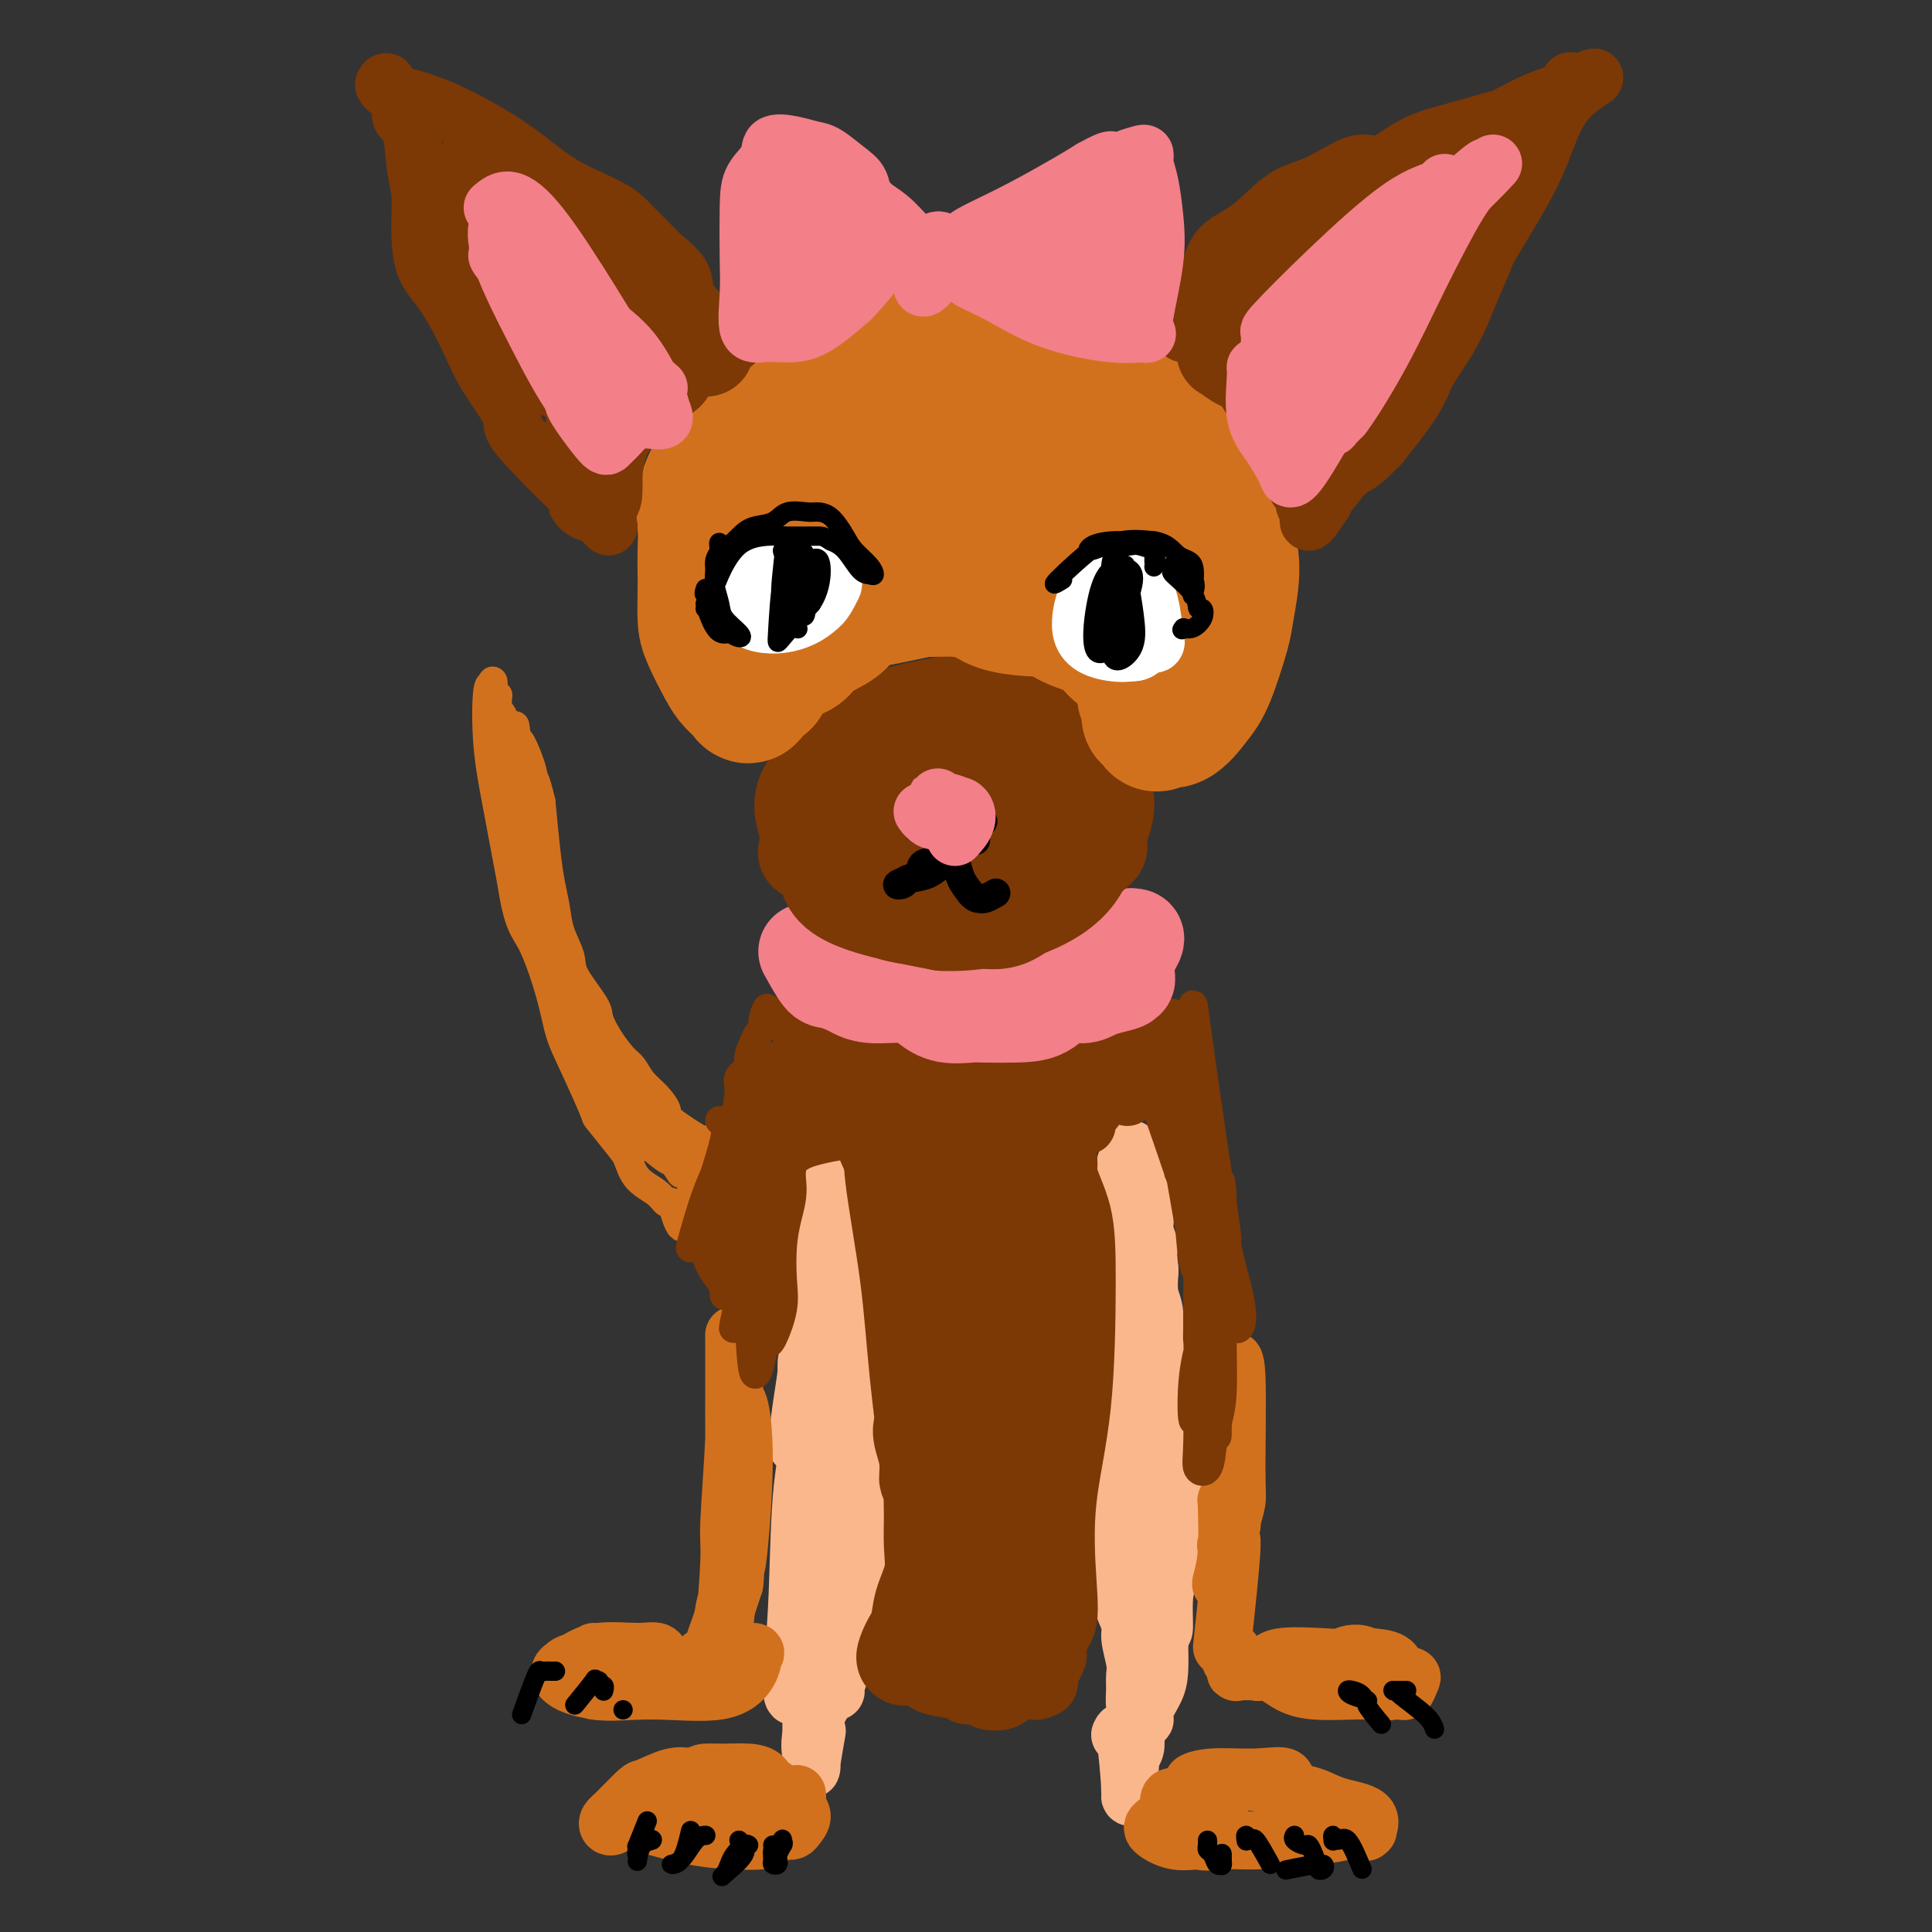 <svg viewBox='0 0 400 400' version='1.1' xmlns='http://www.w3.org/2000/svg' xmlns:xlink='http://www.w3.org/1999/xlink'><rect x="0" y="0" width="400" height="400" fill="#333333" stroke="none"/><g fill='none' stroke='#FBB78C' stroke-width='12' stroke-linecap='round' stroke-linejoin='round'><path d='M168,269c0.000,4.861 0.000,9.723 0,13c-0.000,3.277 -0.000,4.971 0,6c0.000,1.029 0.002,1.394 0,0c-0.002,-1.394 -0.007,-4.545 0,-7c0.007,-2.455 0.025,-4.213 0,-5c-0.025,-0.787 -0.095,-0.603 0,0c0.095,0.603 0.355,1.624 0,5c-0.355,3.376 -1.325,9.107 -2,13c-0.675,3.893 -1.057,5.949 -1,5c0.057,-0.949 0.551,-4.903 1,-8c0.449,-3.097 0.852,-5.336 1,-7c0.148,-1.664 0.040,-2.752 0,-2c-0.040,0.752 -0.011,3.346 0,7c0.011,3.654 0.003,8.368 0,15c-0.003,6.632 -0.001,15.180 0,19c0.001,3.820 0.000,2.910 0,2'/><path d='M167,325c0.072,6.433 0.751,-5.484 1,-14c0.249,-8.516 0.067,-13.632 0,-17c-0.067,-3.368 -0.018,-4.988 0,-6c0.018,-1.012 0.005,-1.417 0,5c-0.005,6.417 -0.001,19.655 0,30c0.001,10.345 -0.000,17.795 0,23c0.000,5.205 0.002,8.165 0,7c-0.002,-1.165 -0.007,-6.453 0,-13c0.007,-6.547 0.028,-14.351 0,-22c-0.028,-7.649 -0.104,-15.143 0,-19c0.104,-3.857 0.388,-4.076 0,-2c-0.388,2.076 -1.446,6.449 -2,13c-0.554,6.551 -0.602,15.282 -1,23c-0.398,7.718 -1.146,14.424 -1,17c0.146,2.576 1.184,1.022 2,-4c0.816,-5.022 1.408,-13.511 2,-22'/><path d='M168,324c0.829,-10.305 0.902,-23.069 1,-30c0.098,-6.931 0.223,-8.030 0,-9c-0.223,-0.970 -0.792,-1.812 -1,-1c-0.208,0.812 -0.055,3.277 0,12c0.055,8.723 0.011,23.703 0,34c-0.011,10.297 0.010,15.909 0,19c-0.010,3.091 -0.053,3.659 0,1c0.053,-2.659 0.201,-8.545 1,-15c0.799,-6.455 2.250,-13.480 3,-21c0.750,-7.520 0.800,-15.536 1,-20c0.200,-4.464 0.552,-5.375 0,-3c-0.552,2.375 -2.007,8.037 -3,14c-0.993,5.963 -1.524,12.227 -2,16c-0.476,3.773 -0.897,5.054 0,2c0.897,-3.054 3.114,-10.444 4,-19c0.886,-8.556 0.443,-18.278 0,-28'/><path d='M172,276c0.617,-14.263 0.161,-13.420 0,-14c-0.161,-0.580 -0.025,-2.581 0,-2c0.025,0.581 -0.060,3.746 0,8c0.060,4.254 0.266,9.598 0,13c-0.266,3.402 -1.005,4.862 -1,3c0.005,-1.862 0.754,-7.045 1,-13c0.246,-5.955 -0.011,-12.680 0,-16c0.011,-3.320 0.290,-3.233 0,-3c-0.290,0.233 -1.150,0.613 -2,3c-0.850,2.387 -1.692,6.782 -2,10c-0.308,3.218 -0.083,5.260 0,5c0.083,-0.260 0.022,-2.821 0,-5c-0.022,-2.179 -0.006,-3.976 0,-7c0.006,-3.024 0.002,-7.276 0,-9c-0.002,-1.724 -0.000,-0.921 0,0c0.000,0.921 0.000,1.961 0,3'/><path d='M168,252c0.033,1.483 0.114,3.689 0,5c-0.114,1.311 -0.423,1.725 0,0c0.423,-1.725 1.577,-5.589 2,-9c0.423,-3.411 0.113,-6.368 0,-7c-0.113,-0.632 -0.030,1.061 0,3c0.030,1.939 0.009,4.126 0,5c-0.009,0.874 -0.004,0.437 0,0'/><path d='M234,284c0.413,14.450 0.826,28.901 1,36c0.174,7.099 0.110,6.847 0,7c-0.110,0.153 -0.264,0.711 0,-3c0.264,-3.711 0.947,-11.691 1,-19c0.053,-7.309 -0.523,-13.948 -1,-18c-0.477,-4.052 -0.856,-5.517 -1,-6c-0.144,-0.483 -0.053,0.016 0,5c0.053,4.984 0.068,14.454 0,23c-0.068,8.546 -0.218,16.167 0,20c0.218,3.833 0.805,3.878 1,-1c0.195,-4.878 -0.000,-14.680 0,-24c0.000,-9.320 0.196,-18.158 0,-27c-0.196,-8.842 -0.785,-17.690 -1,-22c-0.215,-4.310 -0.058,-4.084 0,-1c0.058,3.084 0.017,9.024 0,16c-0.017,6.976 -0.008,14.988 0,23'/><path d='M234,293c0.231,8.596 0.808,11.084 1,12c0.192,0.916 -0.001,0.258 0,-3c0.001,-3.258 0.196,-9.117 0,-18c-0.196,-8.883 -0.784,-20.792 -1,-26c-0.216,-5.208 -0.059,-3.717 0,-4c0.059,-0.283 0.020,-2.341 0,0c-0.020,2.341 -0.020,9.079 0,15c0.020,5.921 0.059,11.024 0,13c-0.059,1.976 -0.216,0.826 0,-1c0.216,-1.826 0.806,-4.326 1,-10c0.194,-5.674 -0.008,-14.521 0,-20c0.008,-5.479 0.226,-7.590 0,-9c-0.226,-1.410 -0.896,-2.120 -1,-3c-0.104,-0.880 0.357,-1.929 0,0c-0.357,1.929 -1.530,6.837 -2,13c-0.470,6.163 -0.235,13.582 0,21'/><path d='M232,273c-0.314,7.429 -0.098,9.002 0,10c0.098,0.998 0.078,1.420 0,0c-0.078,-1.420 -0.215,-4.683 0,-9c0.215,-4.317 0.782,-9.687 1,-14c0.218,-4.313 0.087,-7.568 0,-11c-0.087,-3.432 -0.128,-7.040 0,-8c0.128,-0.960 0.427,0.728 0,3c-0.427,2.272 -1.578,5.130 -2,9c-0.422,3.870 -0.114,8.754 0,13c0.114,4.246 0.033,7.856 0,12c-0.033,4.144 -0.019,8.822 0,12c0.019,3.178 0.044,4.856 0,8c-0.044,3.144 -0.155,7.756 0,11c0.155,3.244 0.578,5.122 1,7'/><path d='M232,316c-0.121,13.140 0.076,8.490 0,8c-0.076,-0.490 -0.427,3.180 0,6c0.427,2.820 1.631,4.789 2,6c0.369,1.211 -0.098,1.665 0,3c0.098,1.335 0.761,3.551 1,5c0.239,1.449 0.054,2.130 0,3c-0.054,0.870 0.022,1.928 0,3c-0.022,1.072 -0.143,2.160 0,3c0.143,0.840 0.550,1.434 1,2c0.450,0.566 0.944,1.105 1,1c0.056,-0.105 -0.325,-0.853 0,-2c0.325,-1.147 1.357,-2.693 2,-4c0.643,-1.307 0.898,-2.373 1,-4c0.102,-1.627 0.051,-3.813 0,-6'/><path d='M240,340c0.703,-2.851 0.959,-1.979 1,-3c0.041,-1.021 -0.133,-3.936 0,-6c0.133,-2.064 0.571,-3.276 1,-4c0.429,-0.724 0.847,-0.960 1,-3c0.153,-2.040 0.042,-5.885 0,-8c-0.042,-2.115 -0.013,-2.501 0,-3c0.013,-0.499 0.010,-1.110 0,-3c-0.010,-1.890 -0.026,-5.057 0,-7c0.026,-1.943 0.094,-2.660 0,-4c-0.094,-1.340 -0.350,-3.303 -1,-5c-0.650,-1.697 -1.695,-3.128 -2,-5c-0.305,-1.872 0.128,-4.187 0,-6c-0.128,-1.813 -0.818,-3.125 -1,-5c-0.182,-1.875 0.143,-4.312 0,-6c-0.143,-1.688 -0.755,-2.625 -1,-4c-0.245,-1.375 -0.122,-3.187 0,-5'/><path d='M238,263c-0.712,-6.550 0.007,-4.925 0,-5c-0.007,-0.075 -0.741,-1.849 -1,-3c-0.259,-1.151 -0.042,-1.679 0,-2c0.042,-0.321 -0.092,-0.437 0,-1c0.092,-0.563 0.409,-1.575 0,-3c-0.409,-1.425 -1.546,-3.264 -2,-4c-0.454,-0.736 -0.227,-0.368 0,0'/><path d='M171,279c-0.400,8.556 -0.801,17.113 -1,21c-0.199,3.887 -0.198,3.106 0,5c0.198,1.894 0.593,6.464 1,10c0.407,3.536 0.827,6.036 1,9c0.173,2.964 0.099,6.390 0,9c-0.099,2.610 -0.223,4.404 0,6c0.223,1.596 0.792,2.995 1,4c0.208,1.005 0.056,1.614 0,2c-0.056,0.386 -0.016,0.547 0,1c0.016,0.453 0.008,1.199 0,2c-0.008,0.801 -0.014,1.659 0,2c0.014,0.341 0.050,0.165 0,0c-0.050,-0.165 -0.185,-0.321 0,-1c0.185,-0.679 0.689,-1.883 1,-3c0.311,-1.117 0.430,-2.147 1,-4c0.570,-1.853 1.591,-4.529 2,-7c0.409,-2.471 0.204,-4.735 0,-7'/><path d='M177,328c0.862,-4.600 1.017,-5.101 1,-6c-0.017,-0.899 -0.208,-2.196 0,-5c0.208,-2.804 0.813,-7.116 1,-10c0.187,-2.884 -0.045,-4.340 0,-6c0.045,-1.660 0.368,-3.525 0,-6c-0.368,-2.475 -1.427,-5.562 -2,-8c-0.573,-2.438 -0.660,-4.227 -1,-6c-0.340,-1.773 -0.932,-3.528 -1,-5c-0.068,-1.472 0.388,-2.660 0,-4c-0.388,-1.340 -1.621,-2.832 -2,-4c-0.379,-1.168 0.095,-2.012 0,-3c-0.095,-0.988 -0.757,-2.121 -1,-3c-0.243,-0.879 -0.065,-1.504 0,-2c0.065,-0.496 0.018,-0.864 0,-1c-0.018,-0.136 -0.005,-0.039 0,0c0.005,0.039 0.003,0.019 0,0'/><path d='M172,259c-1.414,-4.952 -1.448,0.669 -2,3c-0.552,2.331 -1.622,1.374 -2,6c-0.378,4.626 -0.064,14.836 0,23c0.064,8.164 -0.123,14.281 0,22c0.123,7.719 0.556,17.039 1,22c0.444,4.961 0.900,5.562 1,7c0.100,1.438 -0.155,3.713 0,5c0.155,1.287 0.722,1.587 1,2c0.278,0.413 0.268,0.938 0,1c-0.268,0.062 -0.793,-0.340 -1,0c-0.207,0.340 -0.097,1.421 0,2c0.097,0.579 0.180,0.656 0,1c-0.180,0.344 -0.623,0.955 -1,2c-0.377,1.045 -0.689,2.522 -1,4'/><path d='M168,359c-0.464,2.428 -0.124,3.998 0,4c0.124,0.002 0.034,-1.566 0,-3c-0.034,-1.434 -0.010,-2.736 0,-4c0.010,-1.264 0.006,-2.491 0,-1c-0.006,1.491 -0.016,5.699 0,8c0.016,2.301 0.057,2.694 0,3c-0.057,0.306 -0.211,0.525 0,-1c0.211,-1.525 0.788,-4.795 1,-6c0.212,-1.205 0.061,-0.344 0,0c-0.061,0.344 -0.030,0.172 0,0'/><path d='M235,359c0.114,1.103 0.227,2.207 0,3c-0.227,0.793 -0.796,1.276 -1,3c-0.204,1.724 -0.044,4.690 0,6c0.044,1.310 -0.027,0.964 0,1c0.027,0.036 0.152,0.453 0,-2c-0.152,-2.453 -0.579,-7.776 -1,-10c-0.421,-2.224 -0.834,-1.350 -1,-1c-0.166,0.350 -0.083,0.175 0,0'/></g>
<g fill='none' stroke='#D2711D' stroke-width='12' stroke-linecap='round' stroke-linejoin='round'><path d='M151,372c-4.172,-0.030 -8.345,-0.060 -10,0c-1.655,0.060 -0.793,0.211 -1,0c-0.207,-0.211 -1.484,-0.785 -3,0c-1.516,0.785 -3.271,2.929 -5,4c-1.729,1.071 -3.431,1.069 -4,1c-0.569,-0.069 -0.005,-0.204 0,0c0.005,0.204 -0.548,0.748 -1,1c-0.452,0.252 -0.801,0.213 -1,0c-0.199,-0.213 -0.248,-0.600 0,-1c0.248,-0.400 0.793,-0.811 2,-2c1.207,-1.189 3.076,-3.154 4,-4c0.924,-0.846 0.903,-0.574 2,-1c1.097,-0.426 3.314,-1.550 5,-2c1.686,-0.450 2.843,-0.225 4,0'/><path d='M143,368c2.208,-0.693 2.227,-0.926 3,-1c0.773,-0.074 2.301,0.009 4,0c1.699,-0.009 3.570,-0.111 5,0c1.430,0.111 2.419,0.433 3,1c0.581,0.567 0.755,1.378 1,2c0.245,0.622 0.563,1.053 1,1c0.437,-0.053 0.994,-0.591 0,-1c-0.994,-0.409 -3.538,-0.690 -6,-1c-2.462,-0.310 -4.843,-0.650 -8,0c-3.157,0.650 -7.089,2.290 -9,3c-1.911,0.710 -1.800,0.492 -2,1c-0.200,0.508 -0.711,1.744 0,3c0.711,1.256 2.644,2.533 4,3c1.356,0.467 2.134,0.126 3,0c0.866,-0.126 1.819,-0.036 2,0c0.181,0.036 -0.409,0.018 -1,0'/><path d='M143,379c0.730,0.296 -1.445,-0.464 -3,-1c-1.555,-0.536 -2.492,-0.848 -4,-1c-1.508,-0.152 -3.588,-0.145 -4,0c-0.412,0.145 0.844,0.428 3,1c2.156,0.572 5.211,1.431 8,2c2.789,0.569 5.312,0.846 8,1c2.688,0.154 5.543,0.185 7,0c1.457,-0.185 1.518,-0.585 2,-1c0.482,-0.415 1.386,-0.845 2,-1c0.614,-0.155 0.940,-0.033 1,0c0.060,0.033 -0.145,-0.021 0,0c0.145,0.021 0.641,0.119 1,0c0.359,-0.119 0.581,-0.455 1,-1c0.419,-0.545 1.036,-1.301 1,-2c-0.036,-0.699 -0.725,-1.343 -1,-2c-0.275,-0.657 -0.138,-1.329 0,-2'/><path d='M165,372c0.000,-1.000 0.000,-0.500 0,0'/><path d='M245,376c3.001,0.309 6.003,0.619 7,0c0.997,-0.619 -0.010,-2.166 -1,-3c-0.990,-0.834 -1.963,-0.957 -3,-1c-1.037,-0.043 -2.140,-0.008 -3,0c-0.860,0.008 -1.478,-0.010 -2,0c-0.522,0.010 -0.947,0.049 -1,1c-0.053,0.951 0.267,2.813 1,4c0.733,1.187 1.878,1.699 3,2c1.122,0.301 2.221,0.392 3,0c0.779,-0.392 1.239,-1.266 1,-2c-0.239,-0.734 -1.177,-1.328 -2,-2c-0.823,-0.672 -1.530,-1.423 -3,-1c-1.470,0.423 -3.703,2.021 -5,3c-1.297,0.979 -1.657,1.341 -1,2c0.657,0.659 2.331,1.617 4,2c1.669,0.383 3.335,0.192 5,0'/><path d='M248,381c1.963,0.601 2.869,0.105 5,0c2.131,-0.105 5.487,0.182 8,0c2.513,-0.182 4.183,-0.833 6,-1c1.817,-0.167 3.779,0.151 6,0c2.221,-0.151 4.699,-0.770 6,-1c1.301,-0.230 1.425,-0.071 2,0c0.575,0.071 1.600,0.056 2,0c0.400,-0.056 0.176,-0.151 0,0c-0.176,0.151 -0.305,0.549 0,0c0.305,-0.549 1.045,-2.045 0,-3c-1.045,-0.955 -3.876,-1.370 -6,-2c-2.124,-0.630 -3.542,-1.475 -5,-2c-1.458,-0.525 -2.958,-0.728 -4,-1c-1.042,-0.272 -1.627,-0.612 -3,-1c-1.373,-0.388 -3.535,-0.825 -5,-1c-1.465,-0.175 -2.232,-0.087 -3,0'/><path d='M257,369c-4.804,-1.078 -3.813,-0.274 -4,0c-0.187,0.274 -1.551,0.018 -3,0c-1.449,-0.018 -2.982,0.202 -3,0c-0.018,-0.202 1.481,-0.825 4,-1c2.519,-0.175 6.059,0.097 9,0c2.941,-0.097 5.283,-0.562 6,0c0.717,0.562 -0.192,2.151 0,3c0.192,0.849 1.483,0.957 2,1c0.517,0.043 0.258,0.022 0,0'/><path d='M263,346c0.892,0.613 1.785,1.225 3,2c1.215,0.775 2.754,1.711 6,2c3.246,0.289 8.199,-0.069 11,0c2.801,0.069 3.451,0.565 4,0c0.549,-0.565 0.996,-2.191 1,-3c0.004,-0.809 -0.436,-0.800 -2,-1c-1.564,-0.200 -4.253,-0.607 -7,-1c-2.747,-0.393 -5.554,-0.770 -8,-1c-2.446,-0.230 -4.533,-0.311 -6,0c-1.467,0.311 -2.316,1.014 -1,2c1.316,0.986 4.798,2.256 9,3c4.202,0.744 9.126,0.963 12,1c2.874,0.037 3.698,-0.109 4,-1c0.302,-0.891 0.081,-2.527 0,-3c-0.081,-0.473 -0.022,0.219 0,0c0.022,-0.219 0.006,-1.348 -1,-2c-1.006,-0.652 -3.003,-0.826 -5,-1'/><path d='M283,343c-1.850,-1.045 -3.473,-0.656 -5,0c-1.527,0.656 -2.956,1.581 -2,3c0.956,1.419 4.297,3.333 7,4c2.703,0.667 4.769,0.086 6,0c1.231,-0.086 1.627,0.324 2,0c0.373,-0.324 0.723,-1.383 1,-2c0.277,-0.617 0.482,-0.793 0,-1c-0.482,-0.207 -1.652,-0.446 -3,-1c-1.348,-0.554 -2.875,-1.423 -6,-2c-3.125,-0.577 -7.847,-0.862 -11,-1c-3.153,-0.138 -4.738,-0.128 -6,0c-1.262,0.128 -2.203,0.374 -3,1c-0.797,0.626 -1.451,1.632 -2,2c-0.549,0.368 -0.994,0.099 -1,0c-0.006,-0.099 0.427,-0.028 0,0c-0.427,0.028 -1.713,0.014 -3,0'/><path d='M257,346c-2.312,0.451 -0.591,0.078 0,0c0.591,-0.078 0.053,0.138 0,0c-0.053,-0.138 0.378,-0.629 0,-1c-0.378,-0.371 -1.564,-0.621 -2,-1c-0.436,-0.379 -0.120,-0.886 0,-1c0.120,-0.114 0.046,0.166 0,0c-0.046,-0.166 -0.064,-0.776 0,-1c0.064,-0.224 0.210,-0.060 0,0c-0.210,0.060 -0.774,0.017 -1,0c-0.226,-0.017 -0.113,-0.009 0,0'/><path d='M123,342c5.385,1.646 10.769,3.293 13,4c2.231,0.707 1.308,0.475 1,0c-0.308,-0.475 0.001,-1.193 0,-2c-0.001,-0.807 -0.310,-1.704 -1,-2c-0.690,-0.296 -1.762,0.007 -4,0c-2.238,-0.007 -5.643,-0.325 -8,0c-2.357,0.325 -3.664,1.291 -5,2c-1.336,0.709 -2.699,1.160 -3,2c-0.301,0.840 0.460,2.070 3,3c2.540,0.930 6.858,1.559 10,1c3.142,-0.559 5.107,-2.305 6,-3c0.893,-0.695 0.715,-0.340 0,-1c-0.715,-0.660 -1.965,-2.337 -4,-3c-2.035,-0.663 -4.855,-0.312 -7,0c-2.145,0.312 -3.616,0.584 -5,1c-1.384,0.416 -2.681,0.976 -2,2c0.681,1.024 3.341,2.512 6,4'/><path d='M123,350c2.891,0.566 7.118,-0.020 12,0c4.882,0.020 10.420,0.647 14,0c3.580,-0.647 5.203,-2.567 6,-4c0.797,-1.433 0.767,-2.380 1,-3c0.233,-0.620 0.729,-0.912 0,-1c-0.729,-0.088 -2.683,0.030 -4,0c-1.317,-0.030 -1.998,-0.206 -3,0c-1.002,0.206 -2.324,0.796 -3,1c-0.676,0.204 -0.707,0.022 0,0c0.707,-0.022 2.150,0.117 3,0c0.850,-0.117 1.105,-0.491 1,-1c-0.105,-0.509 -0.570,-1.153 -1,-1c-0.430,0.153 -0.827,1.103 -1,1c-0.173,-0.103 -0.124,-1.258 0,-2c0.124,-0.742 0.321,-1.069 1,-3c0.679,-1.931 1.839,-5.465 3,-9'/><path d='M152,328c0.433,-3.051 0.015,-3.178 0,-3c-0.015,0.178 0.373,0.661 0,2c-0.373,1.339 -1.508,3.535 -2,6c-0.492,2.465 -0.343,5.201 0,3c0.343,-2.201 0.879,-9.339 1,-13c0.121,-3.661 -0.173,-3.846 0,-8c0.173,-4.154 0.814,-12.279 1,-17c0.186,-4.721 -0.083,-6.040 0,-7c0.083,-0.960 0.520,-1.561 1,0c0.480,1.561 1.004,5.285 1,11c-0.004,5.715 -0.537,13.420 -1,18c-0.463,4.580 -0.856,6.034 -1,4c-0.144,-2.034 -0.039,-7.555 0,-13c0.039,-5.445 0.010,-10.812 0,-17c-0.010,-6.188 -0.003,-13.197 0,-16c0.003,-2.803 0.001,-1.402 0,0'/><path d='M253,341c0.957,-8.920 1.913,-17.840 2,-21c0.087,-3.160 -0.696,-0.560 -1,0c-0.304,0.560 -0.130,-0.922 0,0c0.130,0.922 0.217,4.246 0,6c-0.217,1.754 -0.737,1.939 -1,2c-0.263,0.061 -0.268,-0.002 0,-1c0.268,-0.998 0.808,-2.933 1,-6c0.192,-3.067 0.036,-7.267 0,-9c-0.036,-1.733 0.047,-0.999 0,-1c-0.047,-0.001 -0.223,-0.737 0,0c0.223,0.737 0.845,2.945 1,4c0.155,1.055 -0.158,0.955 0,0c0.158,-0.955 0.788,-2.767 1,-4c0.212,-1.233 0.005,-1.887 0,-7c-0.005,-5.113 0.191,-14.684 0,-19c-0.191,-4.316 -0.769,-3.376 -1,-3c-0.231,0.376 -0.116,0.188 0,0'/></g>
<g fill='none' stroke='#000000' stroke-width='4' stroke-linecap='round' stroke-linejoin='round'><path d='M134,377c-0.846,2.134 -1.692,4.269 -2,5c-0.308,0.731 -0.076,0.059 0,0c0.076,-0.059 -0.002,0.496 0,1c0.002,0.504 0.085,0.959 0,1c-0.085,0.041 -0.338,-0.332 0,-1c0.338,-0.668 1.267,-1.632 2,-2c0.733,-0.368 1.269,-0.140 1,0c-0.269,0.140 -1.342,0.191 -2,1c-0.658,0.809 -0.902,2.374 -1,3c-0.098,0.626 -0.049,0.313 0,0'/><path d='M143,379c-0.578,2.423 -1.156,4.845 -2,6c-0.844,1.155 -1.953,1.041 -2,1c-0.047,-0.041 0.968,-0.011 2,-1c1.032,-0.989 2.081,-2.997 3,-4c0.919,-1.003 1.709,-1.001 2,-1c0.291,0.001 0.083,0.000 0,0c-0.083,-0.000 -0.042,-0.000 0,0'/><path d='M153,381c0.869,0.828 1.737,1.656 1,3c-0.737,1.344 -3.081,3.204 -4,4c-0.919,0.796 -0.414,0.529 0,0c0.414,-0.529 0.738,-1.318 1,-2c0.262,-0.682 0.462,-1.255 1,-2c0.538,-0.745 1.414,-1.662 2,-2c0.586,-0.338 0.882,-0.097 1,0c0.118,0.097 0.059,0.048 0,0'/><path d='M160,382c0.846,0.104 1.692,0.208 2,0c0.308,-0.208 0.079,-0.728 0,-1c-0.079,-0.272 -0.007,-0.294 0,0c0.007,0.294 -0.050,0.906 0,1c0.050,0.094 0.206,-0.328 0,0c-0.206,0.328 -0.773,1.406 -1,2c-0.227,0.594 -0.114,0.703 0,1c0.114,0.297 0.230,0.784 0,1c-0.230,0.216 -0.804,0.163 -1,0c-0.196,-0.163 -0.014,-0.436 0,-1c0.014,-0.564 -0.141,-1.419 0,-2c0.141,-0.581 0.576,-0.887 1,-1c0.424,-0.113 0.835,-0.032 1,0c0.165,0.032 0.082,0.016 0,0'/><path d='M253,384c0.000,0.833 0.000,1.667 0,2c0.000,0.333 0.000,0.167 0,0'/><path d='M253,384c-0.002,-0.225 -0.004,-0.451 0,0c0.004,0.451 0.012,1.578 0,2c-0.012,0.422 -0.046,0.138 0,0c0.046,-0.138 0.170,-0.131 0,0c-0.170,0.131 -0.634,0.385 -1,0c-0.366,-0.385 -0.634,-1.410 -1,-2c-0.366,-0.590 -0.830,-0.746 -1,-1c-0.170,-0.254 -0.046,-0.607 0,-1c0.046,-0.393 0.013,-0.827 0,-1c-0.013,-0.173 -0.007,-0.087 0,0'/><path d='M263,386c-1.185,-2.152 -2.370,-4.303 -3,-5c-0.630,-0.697 -0.705,0.061 -1,0c-0.295,-0.061 -0.810,-0.939 -1,-1c-0.190,-0.061 -0.054,0.697 0,1c0.054,0.303 0.027,0.152 0,0'/><path d='M267,387c-0.687,0.141 -1.374,0.282 0,0c1.374,-0.282 4.810,-0.988 6,-1c1.190,-0.012 0.134,0.671 0,1c-0.134,0.329 0.654,0.305 1,0c0.346,-0.305 0.249,-0.890 0,-1c-0.249,-0.110 -0.649,0.255 -1,0c-0.351,-0.255 -0.655,-1.130 -1,-2c-0.345,-0.870 -0.733,-1.736 -1,-2c-0.267,-0.264 -0.412,0.074 -1,0c-0.588,-0.074 -1.620,-0.558 -2,-1c-0.380,-0.442 -0.109,-0.840 0,-1c0.109,-0.160 0.054,-0.080 0,0'/><path d='M282,387c-1.072,-2.574 -2.144,-5.148 -3,-6c-0.856,-0.852 -1.498,0.019 -2,0c-0.502,-0.019 -0.866,-0.928 -1,-1c-0.134,-0.072 -0.038,0.694 0,1c0.038,0.306 0.019,0.153 0,0'/><path d='M108,355c1.179,-3.268 2.358,-6.536 3,-8c0.642,-1.464 0.747,-1.124 1,-1c0.253,0.124 0.656,0.033 1,0c0.344,-0.033 0.631,-0.009 1,0c0.369,0.009 0.820,0.003 1,0c0.180,-0.003 0.090,-0.001 0,0'/><path d='M119,353c1.723,-2.122 3.446,-4.244 4,-5c0.554,-0.756 -0.062,-0.146 0,0c0.062,0.146 0.801,-0.171 1,0c0.199,0.171 -0.143,0.829 0,1c0.143,0.171 0.769,-0.146 1,0c0.231,0.146 0.066,0.756 0,1c-0.066,0.244 -0.033,0.122 0,0'/><path d='M129,354c0.000,0.000 0.000,0.000 0,0c0.000,0.000 0.000,0.000 0,0'/><path d='M286,357c-1.350,-1.600 -2.699,-3.200 -3,-4c-0.301,-0.800 0.448,-0.801 0,-1c-0.448,-0.199 -2.092,-0.596 -3,-1c-0.908,-0.404 -1.080,-0.815 -1,-1c0.080,-0.185 0.413,-0.142 1,0c0.587,0.142 1.427,0.384 2,1c0.573,0.616 0.878,1.604 1,2c0.122,0.396 0.061,0.198 0,0'/><path d='M297,358c-0.299,-0.845 -0.598,-1.691 -2,-3c-1.402,-1.309 -3.909,-3.083 -5,-4c-1.091,-0.917 -0.768,-0.978 -1,-1c-0.232,-0.022 -1.018,-0.006 -1,0c0.018,0.006 0.840,0.002 1,0c0.160,-0.002 -0.341,-0.000 0,0c0.341,0.000 1.526,0.000 2,0c0.474,-0.000 0.237,-0.000 0,0'/></g>
<g fill='none' stroke='#7C3805' stroke-width='20' stroke-linecap='round' stroke-linejoin='round'><path d='M198,317c0.201,2.399 0.402,4.798 0,7c-0.402,2.202 -1.407,4.207 -2,6c-0.593,1.793 -0.775,3.373 -1,4c-0.225,0.627 -0.492,0.299 -1,-1c-0.508,-1.299 -1.257,-3.571 -1,-5c0.257,-1.429 1.521,-2.015 2,-2c0.479,0.015 0.173,0.631 0,1c-0.173,0.369 -0.214,0.492 0,1c0.214,0.508 0.685,1.401 0,3c-0.685,1.599 -2.524,3.903 -4,6c-1.476,2.097 -2.590,3.988 -3,5c-0.410,1.012 -0.117,1.146 0,1c0.117,-0.146 0.059,-0.573 0,-1'/><path d='M188,342c-1.197,2.431 -0.689,0.508 0,-1c0.689,-1.508 1.558,-2.601 2,-4c0.442,-1.399 0.458,-3.106 1,-5c0.542,-1.894 1.611,-3.977 2,-6c0.389,-2.023 0.097,-3.988 0,-6c-0.097,-2.012 0.001,-4.071 0,-6c-0.001,-1.929 -0.102,-3.728 0,-5c0.102,-1.272 0.408,-2.015 0,-4c-0.408,-1.985 -1.531,-5.210 -2,-7c-0.469,-1.790 -0.283,-2.143 0,-3c0.283,-0.857 0.664,-2.217 1,-3c0.336,-0.783 0.629,-0.989 1,-1c0.371,-0.011 0.821,0.172 1,0c0.179,-0.172 0.087,-0.700 0,-1c-0.087,-0.300 -0.168,-0.371 0,-1c0.168,-0.629 0.584,-1.814 1,-3'/><path d='M195,286c0.651,-1.803 0.280,-1.810 0,-3c-0.280,-1.190 -0.468,-3.561 -1,-5c-0.532,-1.439 -1.410,-1.945 -2,-3c-0.590,-1.055 -0.894,-2.658 -1,-4c-0.106,-1.342 -0.015,-2.421 0,-3c0.015,-0.579 -0.045,-0.657 0,-1c0.045,-0.343 0.194,-0.950 0,-1c-0.194,-0.050 -0.731,0.459 0,2c0.731,1.541 2.728,4.116 4,8c1.272,3.884 1.817,9.078 2,13c0.183,3.922 0.005,6.570 0,9c-0.005,2.430 0.164,4.640 0,6c-0.164,1.360 -0.663,1.870 -1,2c-0.337,0.130 -0.514,-0.119 -1,-3c-0.486,-2.881 -1.282,-8.395 -2,-14c-0.718,-5.605 -1.359,-11.303 -2,-17'/><path d='M191,272c-1.040,-6.812 -0.639,-7.842 -1,-10c-0.361,-2.158 -1.484,-5.442 -2,-7c-0.516,-1.558 -0.424,-1.389 0,2c0.424,3.389 1.179,9.998 2,18c0.821,8.002 1.708,17.398 2,23c0.292,5.602 -0.010,7.410 0,8c0.010,0.590 0.331,-0.036 0,-4c-0.331,-3.964 -1.316,-11.264 -2,-18c-0.684,-6.736 -1.069,-12.908 -2,-20c-0.931,-7.092 -2.410,-15.104 -3,-20c-0.590,-4.896 -0.291,-6.678 0,-8c0.291,-1.322 0.575,-2.186 1,0c0.425,2.186 0.990,7.421 2,12c1.010,4.579 2.464,8.502 3,11c0.536,2.498 0.153,3.571 0,3c-0.153,-0.571 -0.077,-2.785 0,-5'/><path d='M191,257c-0.966,-3.570 -3.379,-9.997 -5,-14c-1.621,-4.003 -2.448,-5.584 -3,-7c-0.552,-1.416 -0.828,-2.668 -1,-3c-0.172,-0.332 -0.239,0.257 0,1c0.239,0.743 0.782,1.641 1,2c0.218,0.359 0.109,0.180 0,0'/></g>
<g fill='none' stroke='#7C3805' stroke-width='12' stroke-linecap='round' stroke-linejoin='round'><path d='M195,346c-1.607,0.001 -3.213,0.002 -4,0c-0.787,-0.002 -0.754,-0.008 -1,0c-0.246,0.008 -0.770,0.029 -1,0c-0.230,-0.029 -0.166,-0.109 0,0c0.166,0.109 0.434,0.407 1,1c0.566,0.593 1.430,1.483 3,2c1.570,0.517 3.845,0.662 5,1c1.155,0.338 1.190,0.868 2,1c0.810,0.132 2.396,-0.133 3,0c0.604,0.133 0.226,0.663 1,1c0.774,0.337 2.698,0.481 4,0c1.302,-0.481 1.981,-1.585 3,-2c1.019,-0.415 2.378,-0.139 3,0c0.622,0.139 0.507,0.140 1,0c0.493,-0.140 1.594,-0.422 2,-1c0.406,-0.578 0.116,-1.451 0,-2c-0.116,-0.549 -0.058,-0.775 0,-1'/><path d='M217,346c1.550,-1.071 0.924,-0.750 1,-1c0.076,-0.250 0.855,-1.072 1,-2c0.145,-0.928 -0.343,-1.962 0,-3c0.343,-1.038 1.518,-2.082 2,-4c0.482,-1.918 0.272,-4.712 0,-9c-0.272,-4.288 -0.607,-10.070 0,-16c0.607,-5.930 2.156,-12.008 3,-20c0.844,-7.992 0.982,-17.899 1,-25c0.018,-7.101 -0.084,-11.396 -1,-15c-0.916,-3.604 -2.645,-6.516 -3,-9c-0.355,-2.484 0.663,-4.539 0,3c-0.663,7.539 -3.006,24.672 -5,42c-1.994,17.328 -3.637,34.851 -4,45c-0.363,10.149 0.556,12.925 0,13c-0.556,0.075 -2.587,-2.550 -4,-8c-1.413,-5.450 -2.206,-13.725 -3,-22'/><path d='M205,315c-1.289,-7.788 -1.010,-12.257 -1,-15c0.010,-2.743 -0.248,-3.761 0,-1c0.248,2.761 1.001,9.299 1,16c-0.001,6.701 -0.758,13.564 -1,18c-0.242,4.436 0.030,6.445 0,7c-0.030,0.555 -0.363,-0.345 0,-1c0.363,-0.655 1.421,-1.064 2,-2c0.579,-0.936 0.679,-2.399 1,-4c0.321,-1.601 0.863,-3.339 0,-4c-0.863,-0.661 -3.131,-0.243 -3,-5c0.131,-4.757 2.661,-14.687 4,-25c1.339,-10.313 1.489,-21.009 2,-30c0.511,-8.991 1.384,-16.276 2,-20c0.616,-3.724 0.973,-3.887 1,-3c0.027,0.887 -0.278,2.825 -1,8c-0.722,5.175 -1.861,13.588 -3,22'/><path d='M209,276c-0.801,6.591 -0.803,8.069 -1,7c-0.197,-1.069 -0.591,-4.685 0,-12c0.591,-7.315 2.165,-18.327 3,-26c0.835,-7.673 0.931,-12.005 2,-13c1.069,-0.995 3.112,1.346 4,5c0.888,3.654 0.622,8.620 0,12c-0.622,3.380 -1.600,5.175 -2,5c-0.400,-0.175 -0.222,-2.320 0,-5c0.222,-2.680 0.489,-5.894 1,-9c0.511,-3.106 1.265,-6.102 2,-8c0.735,-1.898 1.450,-2.698 2,-3c0.550,-0.302 0.935,-0.106 1,0c0.065,0.106 -0.189,0.121 0,1c0.189,0.879 0.820,2.621 0,4c-0.820,1.379 -3.091,2.394 -4,3c-0.909,0.606 -0.454,0.803 0,1'/><path d='M217,238c0.130,-0.173 2.454,-2.607 4,-5c1.546,-2.393 2.314,-4.746 3,-6c0.686,-1.254 1.291,-1.408 2,-2c0.709,-0.592 1.524,-1.623 2,-2c0.476,-0.377 0.614,-0.102 1,0c0.386,0.102 1.019,0.029 1,0c-0.019,-0.029 -0.689,-0.015 0,0c0.689,0.015 2.738,0.031 4,0c1.262,-0.031 1.736,-0.109 2,0c0.264,0.109 0.318,0.406 1,1c0.682,0.594 1.992,1.485 3,2c1.008,0.515 1.713,0.653 2,1c0.287,0.347 0.154,0.901 0,1c-0.154,0.099 -0.330,-0.257 -1,-1c-0.670,-0.743 -1.835,-1.871 -3,-3'/><path d='M238,224c-1.292,-0.673 -2.522,-0.356 -3,0c-0.478,0.356 -0.204,0.751 -1,1c-0.796,0.249 -2.660,0.354 -4,1c-1.340,0.646 -2.154,1.834 -3,3c-0.846,1.166 -1.725,2.309 -2,3c-0.275,0.691 0.053,0.930 0,1c-0.053,0.070 -0.486,-0.030 0,-1c0.486,-0.970 1.893,-2.810 3,-4c1.107,-1.190 1.915,-1.731 2,-2c0.085,-0.269 -0.554,-0.265 0,0c0.554,0.265 2.301,0.790 3,1c0.699,0.210 0.349,0.105 0,0'/></g>
<g fill='none' stroke='#7C3805' stroke-width='6' stroke-linecap='round' stroke-linejoin='round'><path d='M250,238c0.000,0.000 0.000,0.000 0,0c0.000,0.000 0.000,0.000 0,0'/><path d='M239,228c3.824,11.007 7.648,22.015 9,27c1.352,4.985 0.233,3.948 0,3c-0.233,-0.948 0.421,-1.806 0,-4c-0.421,-2.194 -1.915,-5.723 -3,-9c-1.085,-3.277 -1.759,-6.301 -2,-8c-0.241,-1.699 -0.050,-2.074 0,-2c0.050,0.074 -0.042,0.595 0,1c0.042,0.405 0.219,0.693 1,5c0.781,4.307 2.167,12.634 3,17c0.833,4.366 1.113,4.772 1,5c-0.113,0.228 -0.619,0.280 -1,-2c-0.381,-2.280 -0.638,-6.890 -1,-10c-0.362,-3.110 -0.829,-4.720 -1,-6c-0.171,-1.280 -0.046,-2.229 1,4c1.046,6.229 3.013,19.637 4,27c0.987,7.363 0.993,8.682 1,10'/><path d='M251,286c0.845,7.135 -1.041,0.472 -2,-4c-0.959,-4.472 -0.989,-6.754 -1,-9c-0.011,-2.246 -0.003,-4.456 0,-6c0.003,-1.544 0.002,-2.421 0,-3c-0.002,-0.579 -0.004,-0.859 0,-1c0.004,-0.141 0.014,-0.142 0,2c-0.014,2.142 -0.053,6.429 0,11c0.053,4.571 0.196,9.427 0,13c-0.196,3.573 -0.732,5.862 -1,5c-0.268,-0.862 -0.270,-4.876 0,-8c0.270,-3.124 0.811,-5.359 1,-6c0.189,-0.641 0.026,0.312 0,4c-0.026,3.688 0.086,10.112 0,14c-0.086,3.888 -0.369,5.239 0,6c0.369,0.761 1.391,0.932 2,0c0.609,-0.932 0.804,-2.966 1,-5'/><path d='M251,299c0.691,-1.916 0.917,-4.205 1,-6c0.083,-1.795 0.021,-3.095 0,-4c-0.021,-0.905 -0.002,-1.414 0,-2c0.002,-0.586 -0.014,-1.248 0,1c0.014,2.248 0.056,7.405 0,9c-0.056,1.595 -0.211,-0.373 0,-2c0.211,-1.627 0.787,-2.914 1,-6c0.213,-3.086 0.064,-7.973 0,-14c-0.064,-6.027 -0.043,-13.196 0,-17c0.043,-3.804 0.109,-4.243 0,-4c-0.109,0.243 -0.393,1.167 0,4c0.393,2.833 1.465,7.574 2,11c0.535,3.426 0.535,5.537 1,6c0.465,0.463 1.394,-0.721 1,-4c-0.394,-3.279 -2.113,-8.651 -3,-13c-0.887,-4.349 -0.944,-7.674 -1,-11'/><path d='M253,247c-0.600,-4.063 -0.099,-2.221 0,0c0.099,2.221 -0.204,4.822 0,7c0.204,2.178 0.917,3.933 1,3c0.083,-0.933 -0.462,-4.553 -1,-8c-0.538,-3.447 -1.069,-6.719 -2,-13c-0.931,-6.281 -2.261,-15.570 -3,-21c-0.739,-5.430 -0.888,-7.001 -1,-7c-0.112,0.001 -0.188,1.575 0,6c0.188,4.425 0.640,11.703 1,18c0.360,6.297 0.629,11.615 1,14c0.371,2.385 0.843,1.838 1,1c0.157,-0.838 -0.002,-1.968 -1,-7c-0.998,-5.032 -2.834,-13.967 -4,-20c-1.166,-6.033 -1.660,-9.163 -2,-10c-0.340,-0.837 -0.526,0.618 0,4c0.526,3.382 1.763,8.691 3,14'/><path d='M246,228c1.377,5.780 3.318,11.230 4,14c0.682,2.770 0.105,2.861 0,2c-0.105,-0.861 0.260,-2.674 -1,-5c-1.260,-2.326 -4.147,-5.165 -6,-7c-1.853,-1.835 -2.672,-2.667 -3,-3c-0.328,-0.333 -0.164,-0.166 0,0'/><path d='M175,237c-4.136,0.734 -8.271,1.469 -10,3c-1.729,1.531 -1.050,3.859 -1,6c0.050,2.141 -0.529,4.094 -1,6c-0.471,1.906 -0.834,3.765 -1,6c-0.166,2.235 -0.135,4.845 0,7c0.135,2.155 0.375,3.855 0,6c-0.375,2.145 -1.365,4.736 -2,6c-0.635,1.264 -0.915,1.199 -1,1c-0.085,-0.199 0.027,-0.534 0,-2c-0.027,-1.466 -0.191,-4.062 0,-8c0.191,-3.938 0.738,-9.219 1,-12c0.262,-2.781 0.239,-3.063 0,-1c-0.239,2.063 -0.693,6.470 -1,11c-0.307,4.530 -0.467,9.181 -1,13c-0.533,3.819 -1.438,6.805 -2,5c-0.562,-1.805 -0.781,-8.403 -1,-15'/><path d='M155,269c-0.092,-5.983 0.179,-13.442 0,-17c-0.179,-3.558 -0.806,-3.215 -1,-3c-0.194,0.215 0.046,0.302 0,4c-0.046,3.698 -0.377,11.005 -1,16c-0.623,4.995 -1.537,7.676 -1,5c0.537,-2.676 2.526,-10.711 3,-16c0.474,-5.289 -0.568,-7.833 -1,-10c-0.432,-2.167 -0.255,-3.958 0,-5c0.255,-1.042 0.588,-1.336 0,3c-0.588,4.336 -2.096,13.302 -3,18c-0.904,4.698 -1.205,5.129 -1,3c0.205,-2.129 0.914,-6.819 2,-13c1.086,-6.181 2.549,-13.853 3,-19c0.451,-5.147 -0.109,-7.770 0,-9c0.109,-1.230 0.888,-1.066 1,2c0.112,3.066 -0.444,9.033 -1,15'/><path d='M155,243c0.003,4.092 0.011,5.823 0,6c-0.011,0.177 -0.039,-1.201 0,-4c0.039,-2.799 0.146,-7.018 1,-12c0.854,-4.982 2.457,-10.727 3,-13c0.543,-2.273 0.027,-1.074 0,0c-0.027,1.074 0.434,2.022 0,5c-0.434,2.978 -1.763,7.984 -3,11c-1.237,3.016 -2.380,4.040 -1,1c1.380,-3.040 5.284,-10.144 7,-15c1.716,-4.856 1.243,-7.462 1,-6c-0.243,1.462 -0.257,6.993 -1,13c-0.743,6.007 -2.216,12.491 -3,17c-0.784,4.509 -0.880,7.044 0,5c0.880,-2.044 2.737,-8.666 4,-15c1.263,-6.334 1.932,-12.381 2,-14c0.068,-1.619 -0.466,1.191 -1,4'/><path d='M164,226c-0.969,3.979 -2.891,11.928 -4,19c-1.109,7.072 -1.406,13.267 -1,13c0.406,-0.267 1.514,-6.996 2,-14c0.486,-7.004 0.352,-14.285 0,-17c-0.352,-2.715 -0.920,-0.865 -2,3c-1.080,3.865 -2.671,9.746 -4,15c-1.329,5.254 -2.395,9.882 -3,12c-0.605,2.118 -0.750,1.727 0,-1c0.750,-2.727 2.396,-7.789 3,-11c0.604,-3.211 0.166,-4.573 0,-5c-0.166,-0.427 -0.058,0.079 0,0c0.058,-0.079 0.068,-0.742 -1,2c-1.068,2.742 -3.214,8.890 -4,13c-0.786,4.110 -0.212,6.184 0,8c0.212,1.816 0.060,3.376 0,4c-0.060,0.624 -0.030,0.312 0,0'/><path d='M150,267c0.033,1.943 0.116,0.800 0,0c-0.116,-0.800 -0.431,-1.259 -1,-2c-0.569,-0.741 -1.393,-1.766 -2,-3c-0.607,-1.234 -0.997,-2.676 -1,-4c-0.003,-1.324 0.380,-2.529 1,-4c0.620,-1.471 1.477,-3.209 2,-5c0.523,-1.791 0.712,-3.634 1,-6c0.288,-2.366 0.673,-5.253 1,-7c0.327,-1.747 0.594,-2.354 1,-4c0.406,-1.646 0.949,-4.331 1,-6c0.051,-1.669 -0.390,-2.321 0,-3c0.390,-0.679 1.610,-1.386 2,-2c0.390,-0.614 -0.050,-1.134 0,-2c0.050,-0.866 0.590,-2.079 1,-3c0.410,-0.921 0.688,-1.549 1,-2c0.312,-0.451 0.656,-0.726 1,-1'/><path d='M158,213c1.793,-7.355 0.276,-3.241 0,-2c-0.276,1.241 0.690,-0.390 1,-1c0.310,-0.610 -0.034,-0.200 0,0c0.034,0.200 0.448,0.190 1,0c0.552,-0.190 1.243,-0.559 2,0c0.757,0.559 1.579,2.045 4,3c2.421,0.955 6.440,1.380 9,2c2.560,0.620 3.660,1.434 6,2c2.340,0.566 5.918,0.885 9,1c3.082,0.115 5.667,0.028 8,0c2.333,-0.028 4.415,0.004 6,0c1.585,-0.004 2.672,-0.042 5,0c2.328,0.042 5.896,0.165 8,0c2.104,-0.165 2.744,-0.619 4,-1c1.256,-0.381 3.128,-0.691 5,-1'/><path d='M226,216c6.232,-0.487 3.813,-0.705 4,-1c0.187,-0.295 2.982,-0.666 5,-1c2.018,-0.334 3.260,-0.630 4,-1c0.740,-0.370 0.980,-0.813 1,-1c0.020,-0.187 -0.180,-0.119 0,0c0.180,0.119 0.738,0.289 1,0c0.262,-0.289 0.227,-1.038 0,-1c-0.227,0.038 -0.647,0.861 -1,1c-0.353,0.139 -0.638,-0.408 -5,1c-4.362,1.408 -12.802,4.769 -19,6c-6.198,1.231 -10.156,0.330 -16,0c-5.844,-0.330 -13.574,-0.088 -18,0c-4.426,0.088 -5.547,0.024 -7,0c-1.453,-0.024 -3.237,-0.006 -4,0c-0.763,0.006 -0.504,0.002 -1,0c-0.496,-0.002 -1.748,-0.001 -3,0'/><path d='M167,219c-8.299,0.673 -4.546,2.356 -4,5c0.546,2.644 -2.114,6.250 -4,9c-1.886,2.750 -2.999,4.646 -2,3c0.999,-1.646 4.111,-6.833 6,-10c1.889,-3.167 2.555,-4.312 3,-4c0.445,0.312 0.669,2.082 2,4c1.331,1.918 3.770,3.982 5,5c1.230,1.018 1.251,0.988 2,1c0.749,0.012 2.224,0.065 2,0c-0.224,-0.065 -2.149,-0.248 -5,0c-2.851,0.248 -6.629,0.928 -9,2c-2.371,1.072 -3.334,2.536 -1,2c2.334,-0.536 7.966,-3.071 12,-4c4.034,-0.929 6.471,-0.250 7,0c0.529,0.250 -0.849,0.071 -3,0c-2.151,-0.071 -5.076,-0.036 -8,0'/><path d='M170,232c-2.661,0.040 -3.814,0.139 -5,0c-1.186,-0.139 -2.405,-0.517 -3,-1c-0.595,-0.483 -0.568,-1.072 0,-2c0.568,-0.928 1.675,-2.194 7,-3c5.325,-0.806 14.869,-1.150 19,-1c4.131,0.150 2.850,0.796 1,1c-1.850,0.204 -4.270,-0.035 -8,0c-3.730,0.035 -8.770,0.342 -12,0c-3.230,-0.342 -4.649,-1.334 -4,-2c0.649,-0.666 3.367,-1.007 10,-1c6.633,0.007 17.182,0.362 23,1c5.818,0.638 6.904,1.558 7,2c0.096,0.442 -0.799,0.407 -6,0c-5.201,-0.407 -14.708,-1.187 -19,-1c-4.292,0.187 -3.369,1.339 1,4c4.369,2.661 12.185,6.830 20,11'/><path d='M201,240c3.908,2.522 3.677,3.325 3,2c-0.677,-1.325 -1.798,-4.780 -3,-5c-1.202,-0.220 -2.483,2.796 -3,9c-0.517,6.204 -0.271,15.597 0,19c0.271,3.403 0.565,0.817 1,-4c0.435,-4.817 1.011,-11.865 1,-17c-0.011,-5.135 -0.610,-8.357 -1,-7c-0.390,1.357 -0.573,7.295 0,12c0.573,4.705 1.902,8.178 3,9c1.098,0.822 1.967,-1.007 2,-5c0.033,-3.993 -0.769,-10.149 -2,-14c-1.231,-3.851 -2.891,-5.397 -5,-7c-2.109,-1.603 -4.668,-3.265 -6,-4c-1.332,-0.735 -1.435,-0.544 1,-2c2.435,-1.456 7.410,-4.559 12,-6c4.590,-1.441 8.795,-1.221 13,-1'/><path d='M217,219c2.591,-0.149 2.570,-0.023 1,2c-1.570,2.023 -4.688,5.941 -8,9c-3.312,3.059 -6.818,5.258 -8,6c-1.182,0.742 -0.041,0.027 2,-2c2.041,-2.027 4.980,-5.366 7,-7c2.020,-1.634 3.119,-1.563 2,0c-1.119,1.563 -4.458,4.618 -8,9c-3.542,4.382 -7.289,10.091 -8,14c-0.711,3.909 1.612,6.017 4,4c2.388,-2.017 4.840,-8.158 6,-12c1.160,-3.842 1.027,-5.383 1,-7c-0.027,-1.617 0.051,-3.309 -1,2c-1.051,5.309 -3.230,17.619 -4,25c-0.770,7.381 -0.130,9.833 0,9c0.130,-0.833 -0.248,-4.952 -1,-10c-0.752,-5.048 -1.876,-11.024 -3,-17'/><path d='M199,244c-0.973,-6.525 -1.407,-9.338 -1,-12c0.407,-2.662 1.655,-5.172 2,-6c0.345,-0.828 -0.214,0.026 1,0c1.214,-0.026 4.201,-0.933 5,-1c0.799,-0.067 -0.588,0.707 -1,1c-0.412,0.293 0.153,0.105 -2,1c-2.153,0.895 -7.024,2.873 -8,3c-0.976,0.127 1.943,-1.598 6,-4c4.057,-2.402 9.252,-5.483 13,-7c3.748,-1.517 6.049,-1.471 5,0c-1.049,1.471 -5.449,4.368 -10,7c-4.551,2.632 -9.253,5.001 -10,6c-0.747,0.999 2.459,0.629 6,-1c3.541,-1.629 7.415,-4.515 12,-7c4.585,-2.485 9.881,-4.567 13,-6c3.119,-1.433 4.059,-2.216 5,-3'/><path d='M235,215c4.019,-1.833 -0.933,1.583 -5,4c-4.067,2.417 -7.248,3.835 -9,5c-1.752,1.165 -2.075,2.077 -1,2c1.075,-0.077 3.548,-1.142 6,-2c2.452,-0.858 4.884,-1.509 6,-2c1.116,-0.491 0.915,-0.821 1,-1c0.085,-0.179 0.457,-0.208 1,0c0.543,0.208 1.258,0.653 2,1c0.742,0.347 1.510,0.596 2,1c0.490,0.404 0.703,0.964 1,1c0.297,0.036 0.679,-0.450 1,-1c0.321,-0.550 0.580,-1.164 1,-2c0.420,-0.836 0.999,-1.894 1,-3c0.001,-1.106 -0.577,-2.259 -1,-3c-0.423,-0.741 -0.692,-1.069 -1,-1c-0.308,0.069 -0.654,0.534 -1,1'/><path d='M239,215c-0.799,-0.553 -1.297,-0.437 -2,0c-0.703,0.437 -1.612,1.195 -3,2c-1.388,0.805 -3.254,1.659 -4,2c-0.746,0.341 -0.373,0.171 0,0'/></g>
<g fill='none' stroke='#D2711D' stroke-width='6' stroke-linecap='round' stroke-linejoin='round'><path d='M146,236c0.237,0.412 0.474,0.823 -1,0c-1.474,-0.823 -4.660,-2.882 -6,-4c-1.340,-1.118 -0.833,-1.295 -1,-2c-0.167,-0.705 -1.007,-1.938 -2,-3c-0.993,-1.062 -2.140,-1.955 -3,-3c-0.860,-1.045 -1.431,-2.244 -2,-3c-0.569,-0.756 -1.134,-1.070 -2,-2c-0.866,-0.930 -2.034,-2.477 -3,-4c-0.966,-1.523 -1.730,-3.022 -2,-4c-0.270,-0.978 -0.047,-1.436 -1,-3c-0.953,-1.564 -3.081,-4.233 -4,-6c-0.919,-1.767 -0.627,-2.632 -1,-4c-0.373,-1.368 -1.409,-3.240 -2,-5c-0.591,-1.760 -0.736,-3.410 -1,-5c-0.264,-1.590 -0.648,-3.120 -1,-5c-0.352,-1.880 -0.672,-4.108 -1,-7c-0.328,-2.892 -0.664,-6.446 -1,-10'/><path d='M112,166c-1.520,-6.539 -1.822,-4.887 -2,-5c-0.178,-0.113 -0.234,-1.990 -1,-4c-0.766,-2.010 -2.244,-4.153 -3,-5c-0.756,-0.847 -0.791,-0.399 -1,-1c-0.209,-0.601 -0.591,-2.252 -1,-3c-0.409,-0.748 -0.845,-0.594 -1,-1c-0.155,-0.406 -0.028,-1.372 0,-2c0.028,-0.628 -0.044,-0.920 0,-1c0.044,-0.080 0.205,0.051 0,0c-0.205,-0.051 -0.774,-0.283 -1,-1c-0.226,-0.717 -0.108,-1.918 0,-2c0.108,-0.082 0.206,0.956 0,1c-0.206,0.044 -0.715,-0.906 -1,1c-0.285,1.906 -0.346,6.667 0,11c0.346,4.333 1.099,8.238 2,13c0.901,4.762 1.951,10.381 3,16'/><path d='M106,183c1.306,8.658 2.571,9.302 4,12c1.429,2.698 3.020,7.451 4,11c0.980,3.549 1.348,5.896 2,8c0.652,2.104 1.589,3.965 3,7c1.411,3.035 3.296,7.242 4,9c0.704,1.758 0.226,1.065 1,2c0.774,0.935 2.799,3.499 4,5c1.201,1.501 1.579,1.941 2,3c0.421,1.059 0.886,2.738 2,4c1.114,1.262 2.877,2.108 4,3c1.123,0.892 1.608,1.830 2,2c0.392,0.170 0.693,-0.429 1,0c0.307,0.429 0.621,1.885 1,3c0.379,1.115 0.823,1.890 1,2c0.177,0.110 0.089,-0.445 0,-1'/><path d='M141,253c3.105,2.809 1.867,-1.669 2,-5c0.133,-3.331 1.636,-5.516 3,-7c1.364,-1.484 2.590,-2.266 3,-3c0.410,-0.734 0.005,-1.421 0,-2c-0.005,-0.579 0.389,-1.052 0,-1c-0.389,0.052 -1.562,0.627 -2,1c-0.438,0.373 -0.141,0.544 -1,1c-0.859,0.456 -2.873,1.198 -4,2c-1.127,0.802 -1.367,1.664 -3,0c-1.633,-1.664 -4.658,-5.854 -7,-10c-2.342,-4.146 -3.999,-8.247 -5,-10c-1.001,-1.753 -1.346,-1.158 -1,0c0.346,1.158 1.381,2.877 4,7c2.619,4.123 6.820,10.648 9,14c2.180,3.352 2.337,3.529 2,3c-0.337,-0.529 -1.169,-1.765 -2,-3'/><path d='M139,240c-1.657,-2.319 -4.800,-6.616 -8,-11c-3.200,-4.384 -6.456,-8.854 -8,-11c-1.544,-2.146 -1.376,-1.969 0,1c1.376,2.969 3.961,8.729 7,13c3.039,4.271 6.533,7.054 8,8c1.467,0.946 0.906,0.056 -1,-2c-1.906,-2.056 -5.157,-5.276 -9,-11c-3.843,-5.724 -8.278,-13.951 -11,-20c-2.722,-6.049 -3.732,-9.922 -4,-11c-0.268,-1.078 0.207,0.637 2,5c1.793,4.363 4.905,11.375 8,18c3.095,6.625 6.175,12.864 8,16c1.825,3.136 2.396,3.171 1,1c-1.396,-2.171 -4.761,-6.546 -8,-13c-3.239,-6.454 -6.354,-14.987 -9,-23c-2.646,-8.013 -4.823,-15.507 -7,-23'/><path d='M108,177c-2.871,-8.750 -2.050,-7.625 -2,-8c0.050,-0.375 -0.671,-2.252 0,1c0.671,3.252 2.734,11.631 4,16c1.266,4.369 1.735,4.726 2,6c0.265,1.274 0.325,3.463 -1,-4c-1.325,-7.463 -4.036,-24.580 -5,-31c-0.964,-6.420 -0.179,-2.143 0,-1c0.179,1.143 -0.246,-0.847 0,-1c0.246,-0.153 1.163,1.530 2,3c0.837,1.470 1.594,2.726 2,3c0.406,0.274 0.462,-0.436 0,-2c-0.462,-1.564 -1.441,-3.983 -2,-5c-0.559,-1.017 -0.696,-0.634 -1,-1c-0.304,-0.366 -0.774,-1.483 -1,-2c-0.226,-0.517 -0.207,-0.433 0,0c0.207,0.433 0.604,1.217 1,2'/><path d='M107,153c-0.778,-5.844 -0.222,-0.956 0,1c0.222,1.956 0.111,0.978 0,0'/><path d='M106,152c0.000,0.000 0.000,0.000 0,0c0.000,0.000 0.000,0.000 0,0'/></g>
<g fill='none' stroke='#7C3805' stroke-width='6' stroke-linecap='round' stroke-linejoin='round'><path d='M149,232c0.910,0.127 1.821,0.254 1,4c-0.821,3.746 -3.372,11.112 -5,16c-1.628,4.888 -2.333,7.300 -2,6c0.333,-1.300 1.705,-6.312 3,-10c1.295,-3.688 2.513,-6.054 3,-7c0.487,-0.946 0.244,-0.473 0,0'/></g>
<g fill='none' stroke='#F37F89' stroke-width='20' stroke-linecap='round' stroke-linejoin='round'><path d='M167,197c1.121,2.025 2.243,4.049 3,5c0.757,0.951 1.150,0.828 2,1c0.850,0.172 2.155,0.640 3,1c0.845,0.360 1.228,0.612 2,1c0.772,0.388 1.933,0.913 4,1c2.067,0.087 5.040,-0.264 7,0c1.960,0.264 2.907,1.143 4,2c1.093,0.857 2.333,1.693 4,2c1.667,0.307 3.761,0.085 5,0c1.239,-0.085 1.623,-0.032 3,0c1.377,0.032 3.747,0.044 6,0c2.253,-0.044 4.388,-0.144 6,-1c1.612,-0.856 2.700,-2.466 4,-3c1.300,-0.534 2.812,0.010 4,0c1.188,-0.010 2.054,-0.574 3,-1c0.946,-0.426 1.973,-0.713 3,-1'/><path d='M230,204c5.362,-1.172 1.766,-1.101 1,-1c-0.766,0.101 1.299,0.234 2,0c0.701,-0.234 0.040,-0.833 0,-2c-0.040,-1.167 0.542,-2.903 1,-4c0.458,-1.097 0.793,-1.557 1,-2c0.207,-0.443 0.287,-0.869 0,-1c-0.287,-0.131 -0.942,0.033 -1,0c-0.058,-0.033 0.482,-0.264 0,0c-0.482,0.264 -1.987,1.023 -4,2c-2.013,0.977 -4.536,2.173 -7,3c-2.464,0.827 -4.871,1.286 -7,2c-2.129,0.714 -3.982,1.683 -6,2c-2.018,0.317 -4.201,-0.018 -9,0c-4.799,0.018 -12.215,0.389 -16,0c-3.785,-0.389 -3.939,-1.540 -4,-2c-0.061,-0.460 -0.031,-0.230 0,0'/></g>
<g fill='none' stroke='#7C3805' stroke-width='20' stroke-linecap='round' stroke-linejoin='round'><path d='M175,157c-0.595,8.874 -1.190,17.748 0,23c1.190,5.252 4.165,6.881 7,8c2.835,1.119 5.529,1.729 9,2c3.471,0.271 7.718,0.202 12,-1c4.282,-1.202 8.599,-3.536 11,-6c2.401,-2.464 2.886,-5.056 4,-8c1.114,-2.944 2.856,-6.240 3,-9c0.144,-2.760 -1.310,-4.985 -3,-7c-1.690,-2.015 -3.616,-3.820 -6,-5c-2.384,-1.180 -5.226,-1.734 -9,-2c-3.774,-0.266 -8.480,-0.242 -12,0c-3.520,0.242 -5.855,0.703 -8,1c-2.145,0.297 -4.101,0.430 -6,4c-1.899,3.570 -3.742,10.577 -5,16c-1.258,5.423 -1.931,9.264 2,12c3.931,2.736 12.465,4.368 21,6'/><path d='M195,191c7.260,0.398 14.912,-1.608 20,-4c5.088,-2.392 7.614,-5.171 9,-8c1.386,-2.829 1.632,-5.707 2,-10c0.368,-4.293 0.858,-10.002 -4,-12c-4.858,-1.998 -15.064,-0.284 -19,0c-3.936,0.284 -1.601,-0.862 -3,0c-1.399,0.862 -6.533,3.733 -9,7c-2.467,3.267 -2.269,6.932 0,10c2.269,3.068 6.607,5.541 10,5c3.393,-0.541 5.839,-4.095 7,-7c1.161,-2.905 1.035,-5.163 0,-7c-1.035,-1.837 -2.979,-3.255 -5,-4c-2.021,-0.745 -4.119,-0.818 -6,1c-1.881,1.818 -3.545,5.528 -4,8c-0.455,2.472 0.299,3.706 2,3c1.701,-0.706 4.351,-3.353 7,-6'/><path d='M202,167c0.828,-2.531 -0.601,-5.859 -2,-8c-1.399,-2.141 -2.767,-3.094 -5,-4c-2.233,-0.906 -5.330,-1.764 -8,-2c-2.670,-0.236 -4.911,0.151 -6,0c-1.089,-0.151 -1.025,-0.841 -3,1c-1.975,1.841 -5.988,6.215 -8,8c-2.012,1.785 -2.023,0.983 -2,2c0.023,1.017 0.080,3.852 0,6c-0.080,2.148 -0.298,3.609 0,5c0.298,1.391 1.112,2.713 2,4c0.888,1.287 1.848,2.540 4,4c2.152,1.460 5.494,3.126 9,4c3.506,0.874 7.177,0.956 10,1c2.823,0.044 4.799,0.050 8,0c3.201,-0.050 7.629,-0.157 10,-1c2.371,-0.843 2.686,-2.421 3,-4'/><path d='M214,183c1.507,-1.161 3.773,-2.064 5,-3c1.227,-0.936 1.415,-1.906 2,-3c0.585,-1.094 1.565,-2.312 2,-4c0.435,-1.688 0.323,-3.845 0,-6c-0.323,-2.155 -0.857,-4.309 -2,-6c-1.143,-1.691 -2.896,-2.921 -4,-4c-1.104,-1.079 -1.559,-2.009 -3,-3c-1.441,-0.991 -3.867,-2.043 -6,-3c-2.133,-0.957 -3.974,-1.819 -7,-2c-3.026,-0.181 -7.237,0.319 -11,1c-3.763,0.681 -7.079,1.544 -9,2c-1.921,0.456 -2.446,0.506 -4,2c-1.554,1.494 -4.138,4.431 -6,7c-1.862,2.569 -3.001,4.768 -3,7c0.001,2.232 1.143,4.495 3,7c1.857,2.505 4.428,5.253 7,8'/><path d='M178,183c3.986,3.354 8.952,4.239 13,5c4.048,0.761 7.180,1.397 10,2c2.820,0.603 5.329,1.174 8,0c2.671,-1.174 5.504,-4.094 9,-7c3.496,-2.906 7.653,-5.798 9,-7c1.347,-1.202 -0.118,-0.714 0,-2c0.118,-1.286 1.817,-4.346 2,-7c0.183,-2.654 -1.152,-4.901 -2,-7c-0.848,-2.099 -1.210,-4.048 -3,-6c-1.790,-1.952 -5.009,-3.906 -7,-5c-1.991,-1.094 -2.753,-1.329 -5,-2c-2.247,-0.671 -5.978,-1.779 -9,-2c-3.022,-0.221 -5.336,0.446 -8,1c-2.664,0.554 -5.679,0.995 -9,2c-3.321,1.005 -6.949,2.573 -10,5c-3.051,2.427 -5.526,5.714 -8,9'/><path d='M168,162c-3.012,3.905 -1.542,6.667 -1,9c0.542,2.333 0.155,4.238 0,5c-0.155,0.762 -0.077,0.381 0,0'/></g>
<g fill='none' stroke='#000000' stroke-width='6' stroke-linecap='round' stroke-linejoin='round'><path d='M202,174c-4.529,-0.673 -9.058,-1.346 -11,-2c-1.942,-0.654 -1.298,-1.288 -1,-2c0.298,-0.712 0.251,-1.503 1,-2c0.749,-0.497 2.294,-0.700 4,-1c1.706,-0.300 3.573,-0.695 5,0c1.427,0.695 2.414,2.481 3,3c0.586,0.519 0.769,-0.229 0,0c-0.769,0.229 -2.492,1.434 -4,2c-1.508,0.566 -2.801,0.494 -4,0c-1.199,-0.494 -2.306,-1.410 -3,-2c-0.694,-0.590 -0.977,-0.855 0,-1c0.977,-0.145 3.212,-0.169 5,0c1.788,0.169 3.129,0.530 4,1c0.871,0.470 1.273,1.050 1,2c-0.273,0.950 -1.221,2.272 -2,3c-0.779,0.728 -1.390,0.864 -2,1'/><path d='M198,176c-1.147,1.168 -2.513,1.089 -3,1c-0.487,-0.089 -0.094,-0.188 0,0c0.094,0.188 -0.111,0.664 -1,1c-0.889,0.336 -2.462,0.532 -3,1c-0.538,0.468 -0.041,1.210 -1,2c-0.959,0.790 -3.375,1.630 -4,2c-0.625,0.370 0.539,0.272 1,0c0.461,-0.272 0.217,-0.718 1,-1c0.783,-0.282 2.591,-0.400 4,-1c1.409,-0.600 2.418,-1.683 3,-2c0.582,-0.317 0.736,0.130 1,0c0.264,-0.130 0.638,-0.839 1,-1c0.362,-0.161 0.713,0.226 1,1c0.287,0.774 0.511,1.935 1,3c0.489,1.065 1.245,2.032 2,3'/><path d='M201,185c0.925,1.159 1.737,1.056 2,1c0.263,-0.056 -0.022,-0.067 0,0c0.022,0.067 0.352,0.210 1,0c0.648,-0.210 1.614,-0.774 2,-1c0.386,-0.226 0.193,-0.113 0,0'/></g>
<g fill='none' stroke='#D2711D' stroke-width='28' stroke-linecap='round' stroke-linejoin='round'><path d='M203,115c-4.375,0.821 -8.750,1.641 -11,2c-2.250,0.359 -2.375,0.256 -3,1c-0.625,0.744 -1.751,2.334 -3,3c-1.249,0.666 -2.622,0.407 -4,1c-1.378,0.593 -2.760,2.037 -4,3c-1.240,0.963 -2.338,1.445 -3,2c-0.662,0.555 -0.888,1.182 -2,2c-1.112,0.818 -3.111,1.826 -4,2c-0.889,0.174 -0.670,-0.487 -1,0c-0.330,0.487 -1.210,2.123 -2,3c-0.790,0.877 -1.489,0.994 -2,1c-0.511,0.006 -0.833,-0.098 -1,0c-0.167,0.098 -0.179,0.397 -1,1c-0.821,0.603 -2.452,1.508 -3,2c-0.548,0.492 -0.014,0.569 0,1c0.014,0.431 -0.493,1.215 -1,2'/><path d='M158,141c-4.401,3.322 -3.405,2.128 -3,2c0.405,-0.128 0.217,0.811 0,1c-0.217,0.189 -0.465,-0.374 -1,-1c-0.535,-0.626 -1.359,-1.317 -2,-2c-0.641,-0.683 -1.100,-1.358 -2,-3c-0.900,-1.642 -2.241,-4.251 -3,-6c-0.759,-1.749 -0.935,-2.637 -1,-4c-0.065,-1.363 -0.020,-3.201 0,-5c0.020,-1.799 0.015,-3.561 0,-5c-0.015,-1.439 -0.040,-2.557 0,-4c0.040,-1.443 0.145,-3.212 0,-5c-0.145,-1.788 -0.539,-3.597 0,-6c0.539,-2.403 2.011,-5.401 4,-8c1.989,-2.599 4.494,-4.800 7,-7'/><path d='M157,88c3.476,-4.209 6.667,-7.232 9,-9c2.333,-1.768 3.808,-2.279 7,-4c3.192,-1.721 8.099,-4.650 12,-6c3.901,-1.350 6.794,-1.121 9,0c2.206,1.121 3.725,3.134 5,5c1.275,1.866 2.307,3.585 3,4c0.693,0.415 1.048,-0.473 -1,-1c-2.048,-0.527 -6.500,-0.694 -11,1c-4.500,1.694 -9.049,5.249 -14,12c-4.951,6.751 -10.302,16.696 -11,22c-0.698,5.304 3.259,5.965 7,5c3.741,-0.965 7.265,-3.557 9,-7c1.735,-3.443 1.682,-7.737 0,-10c-1.682,-2.263 -4.991,-2.494 -8,-1c-3.009,1.494 -5.717,4.713 -5,7c0.717,2.287 4.858,3.644 9,5'/><path d='M177,111c4.081,1.103 9.784,1.361 13,2c3.216,0.639 3.946,1.659 5,3c1.054,1.341 2.433,3.002 2,4c-0.433,0.998 -2.678,1.332 -6,2c-3.322,0.668 -7.723,1.671 -10,2c-2.277,0.329 -2.431,-0.017 -3,0c-0.569,0.017 -1.553,0.397 -1,0c0.553,-0.397 2.642,-1.571 4,-2c1.358,-0.429 1.984,-0.113 3,0c1.016,0.113 2.422,0.023 4,0c1.578,-0.023 3.328,0.022 5,0c1.672,-0.022 3.266,-0.111 5,0c1.734,0.111 3.609,0.421 5,1c1.391,0.579 2.298,1.425 4,2c1.702,0.575 4.201,0.879 6,1c1.799,0.121 2.900,0.061 4,0'/><path d='M217,126c3.587,0.957 3.053,1.349 4,2c0.947,0.651 3.374,1.560 5,2c1.626,0.440 2.453,0.411 3,1c0.547,0.589 0.816,1.795 2,3c1.184,1.205 3.283,2.408 4,3c0.717,0.592 0.052,0.574 0,1c-0.052,0.426 0.508,1.297 1,2c0.492,0.703 0.917,1.240 1,2c0.083,0.760 -0.175,1.745 0,2c0.175,0.255 0.783,-0.220 1,0c0.217,0.220 0.044,1.134 0,2c-0.044,0.866 0.041,1.682 0,2c-0.041,0.318 -0.207,0.137 0,0c0.207,-0.137 0.786,-0.229 1,0c0.214,0.229 0.061,0.780 0,1c-0.061,0.220 -0.031,0.110 0,0'/><path d='M239,149c0.719,1.804 0.515,0.313 1,0c0.485,-0.313 1.659,0.553 3,0c1.341,-0.553 2.848,-2.526 4,-4c1.152,-1.474 1.949,-2.450 3,-5c1.051,-2.550 2.356,-6.674 3,-9c0.644,-2.326 0.626,-2.856 1,-5c0.374,-2.144 1.138,-5.904 1,-9c-0.138,-3.096 -1.178,-5.527 -2,-8c-0.822,-2.473 -1.425,-4.988 -3,-8c-1.575,-3.012 -4.121,-6.522 -6,-9c-1.879,-2.478 -3.090,-3.925 -6,-6c-2.910,-2.075 -7.517,-4.780 -11,-6c-3.483,-1.220 -5.841,-0.956 -10,0c-4.159,0.956 -10.120,2.604 -14,4c-3.880,1.396 -5.680,2.542 -6,3c-0.320,0.458 0.840,0.229 2,0'/><path d='M199,87c-1.777,1.174 7.781,0.608 15,2c7.219,1.392 12.097,4.741 16,10c3.903,5.259 6.829,12.429 8,16c1.171,3.571 0.586,3.544 1,4c0.414,0.456 1.827,1.396 -2,-2c-3.827,-3.396 -12.892,-11.128 -18,-17c-5.108,-5.872 -6.257,-9.883 -8,-13c-1.743,-3.117 -4.079,-5.339 -3,-5c1.079,0.339 5.574,3.238 9,5c3.426,1.762 5.783,2.386 7,3c1.217,0.614 1.293,1.216 0,1c-1.293,-0.216 -3.954,-1.251 -7,-3c-3.046,-1.749 -6.476,-4.211 -9,-6c-2.524,-1.789 -4.141,-2.905 -5,-4c-0.859,-1.095 -0.960,-2.170 0,-3c0.960,-0.830 2.980,-1.415 5,-2'/><path d='M208,73c2.206,-0.515 5.220,0.697 9,2c3.780,1.303 8.325,2.697 10,4c1.675,1.303 0.478,2.515 0,3c-0.478,0.485 -0.239,0.242 0,0'/></g>
<g fill='none' stroke='#FFFFFF' stroke-width='12' stroke-linecap='round' stroke-linejoin='round'><path d='M163,127c2.222,-0.011 4.444,-0.022 6,-1c1.556,-0.978 2.445,-2.925 3,-4c0.555,-1.075 0.777,-1.280 0,-2c-0.777,-0.720 -2.553,-1.955 -4,-3c-1.447,-1.045 -2.567,-1.898 -5,-1c-2.433,0.898 -6.180,3.548 -8,6c-1.820,2.452 -1.712,4.704 0,6c1.712,1.296 5.030,1.634 8,1c2.970,-0.634 5.594,-2.241 7,-4c1.406,-1.759 1.596,-3.669 2,-5c0.404,-1.331 1.023,-2.083 0,-3c-1.023,-0.917 -3.686,-1.998 -6,-1c-2.314,0.998 -4.277,4.076 -5,6c-0.723,1.924 -0.207,2.692 0,3c0.207,0.308 0.103,0.154 0,0'/><path d='M228,126c4.099,3.050 8.199,6.100 10,7c1.801,0.900 1.304,-0.349 1,-2c-0.304,-1.651 -0.417,-3.703 -1,-6c-0.583,-2.297 -1.638,-4.840 -3,-6c-1.362,-1.160 -3.032,-0.937 -4,-1c-0.968,-0.063 -1.236,-0.411 -2,1c-0.764,1.411 -2.026,4.580 -2,7c0.026,2.420 1.340,4.091 3,5c1.660,0.909 3.666,1.055 5,0c1.334,-1.055 1.995,-3.310 2,-5c0.005,-1.690 -0.646,-2.813 -2,-4c-1.354,-1.187 -3.413,-2.437 -5,-3c-1.587,-0.563 -2.704,-0.440 -4,2c-1.296,2.440 -2.772,7.195 -2,10c0.772,2.805 3.792,3.658 6,4c2.208,0.342 3.604,0.171 5,0'/><path d='M235,135c2.199,-0.287 2.198,-3.005 2,-4c-0.198,-0.995 -0.592,-0.268 -1,0c-0.408,0.268 -0.831,0.077 -1,0c-0.169,-0.077 -0.085,-0.038 0,0'/></g>
<g fill='none' stroke='#000000' stroke-width='4' stroke-linecap='round' stroke-linejoin='round'><path d='M146,125c0.264,0.928 0.528,1.857 1,3c0.472,1.143 1.153,2.501 2,3c0.847,0.499 1.859,0.138 2,0c0.141,-0.138 -0.588,-0.055 -1,0c-0.412,0.055 -0.508,0.080 -1,-1c-0.492,-1.080 -1.379,-3.266 -2,-4c-0.621,-0.734 -0.976,-0.016 -1,0c-0.024,0.016 0.284,-0.670 1,0c0.716,0.670 1.839,2.697 3,4c1.161,1.303 2.360,1.881 3,2c0.640,0.119 0.722,-0.223 0,-1c-0.722,-0.777 -2.247,-1.990 -3,-3c-0.753,-1.010 -0.735,-1.818 -1,-3c-0.265,-1.182 -0.813,-2.740 -1,-4c-0.187,-1.260 -0.012,-2.224 0,-3c0.012,-0.776 -0.139,-1.365 0,-2c0.139,-0.635 0.570,-1.318 1,-2'/><path d='M149,114c-0.541,-2.920 0.108,-1.221 1,-1c0.892,0.221 2.028,-1.037 3,-2c0.972,-0.963 1.778,-1.631 3,-2c1.222,-0.369 2.858,-0.438 4,-1c1.142,-0.562 1.790,-1.616 3,-2c1.210,-0.384 2.980,-0.098 4,0c1.020,0.098 1.289,0.007 2,0c0.711,-0.007 1.866,0.068 3,1c1.134,0.932 2.249,2.719 3,4c0.751,1.281 1.138,2.056 2,3c0.862,0.944 2.198,2.058 3,3c0.802,0.942 1.071,1.714 1,2c-0.071,0.286 -0.483,0.087 -1,0c-0.517,-0.087 -1.139,-0.062 -2,-1c-0.861,-0.938 -1.960,-2.839 -3,-4c-1.040,-1.161 -2.020,-1.580 -3,-2'/><path d='M172,112c-1.596,-1.002 -1.587,-1.008 -3,-1c-1.413,0.008 -4.247,0.028 -6,0c-1.753,-0.028 -2.425,-0.104 -4,0c-1.575,0.104 -4.054,0.388 -6,2c-1.946,1.612 -3.358,4.551 -4,6c-0.642,1.449 -0.512,1.409 -1,2c-0.488,0.591 -1.593,1.813 -2,2c-0.407,0.187 -0.116,-0.661 0,-1c0.116,-0.339 0.058,-0.170 0,0'/><path d='M220,120c-1.268,0.792 -2.535,1.584 -1,0c1.535,-1.584 5.873,-5.546 8,-7c2.127,-1.454 2.044,-0.402 3,0c0.956,0.402 2.950,0.154 4,0c1.050,-0.154 1.157,-0.214 2,0c0.843,0.214 2.421,0.702 3,1c0.579,0.298 0.158,0.405 0,1c-0.158,0.595 -0.053,1.676 0,2c0.053,0.324 0.055,-0.110 0,0c-0.055,0.110 -0.169,0.764 0,0c0.169,-0.764 0.619,-2.945 0,-4c-0.619,-1.055 -2.306,-0.984 -4,-1c-1.694,-0.016 -3.393,-0.120 -5,0c-1.607,0.120 -3.121,0.465 -4,1c-0.879,0.535 -1.121,1.259 0,1c1.121,-0.259 3.606,-1.503 6,-2c2.394,-0.497 4.697,-0.249 7,0'/><path d='M239,112c2.963,0.477 3.870,2.171 5,3c1.130,0.829 2.484,0.794 3,2c0.516,1.206 0.194,3.653 0,5c-0.194,1.347 -0.261,1.594 0,1c0.261,-0.594 0.851,-2.029 0,-3c-0.851,-0.971 -3.142,-1.478 -4,-2c-0.858,-0.522 -0.283,-1.060 0,-1c0.283,0.060 0.275,0.719 0,1c-0.275,0.281 -0.818,0.186 0,1c0.818,0.814 2.998,2.537 4,4c1.002,1.463 0.827,2.665 1,3c0.173,0.335 0.696,-0.199 1,0c0.304,0.199 0.390,1.130 0,2c-0.390,0.870 -1.254,1.677 -2,2c-0.746,0.323 -1.373,0.161 -2,0'/><path d='M245,130c-0.500,0.667 -0.250,0.333 0,0'/><path d='M233,117c-1.684,7.475 -3.367,14.950 -3,18c0.367,3.050 2.785,1.676 4,0c1.215,-1.676 1.226,-3.654 1,-6c-0.226,-2.346 -0.690,-5.059 -1,-7c-0.310,-1.941 -0.466,-3.110 -1,-4c-0.534,-0.890 -1.446,-1.502 -2,-2c-0.554,-0.498 -0.751,-0.880 -1,1c-0.249,1.880 -0.551,6.024 -1,9c-0.449,2.976 -1.047,4.783 -1,6c0.047,1.217 0.738,1.844 2,0c1.262,-1.844 3.093,-6.160 4,-9c0.907,-2.840 0.889,-4.203 0,-5c-0.889,-0.797 -2.651,-1.028 -4,0c-1.349,1.028 -2.286,3.315 -3,7c-0.714,3.685 -1.204,8.767 0,10c1.204,1.233 4.102,-1.384 7,-4'/><path d='M234,131c1.167,-0.667 0.583,-0.333 0,0'/><path d='M162,114c1.579,5.645 3.159,11.290 4,13c0.841,1.710 0.944,-0.514 1,-3c0.056,-2.486 0.064,-5.232 0,-7c-0.064,-1.768 -0.202,-2.557 -1,-3c-0.798,-0.443 -2.258,-0.539 -3,0c-0.742,0.539 -0.766,1.714 -1,4c-0.234,2.286 -0.677,5.683 0,8c0.677,2.317 2.476,3.553 3,4c0.524,0.447 -0.226,0.106 0,-1c0.226,-1.106 1.427,-2.978 2,-5c0.573,-2.022 0.518,-4.195 0,-6c-0.518,-1.805 -1.499,-3.242 -2,-4c-0.501,-0.758 -0.524,-0.836 -1,0c-0.476,0.836 -1.406,2.585 -2,6c-0.594,3.415 -0.852,8.496 -1,11c-0.148,2.504 -0.185,2.430 1,1c1.185,-1.430 3.593,-4.215 6,-7'/><path d='M168,125c1.580,-2.299 2.031,-5.047 2,-7c-0.031,-1.953 -0.544,-3.111 -2,-2c-1.456,1.111 -3.853,4.491 -5,6c-1.147,1.509 -1.042,1.145 -1,1c0.042,-0.145 0.021,-0.073 0,0'/></g>
<g fill='none' stroke='#7C3805' stroke-width='12' stroke-linecap='round' stroke-linejoin='round'><path d='M245,69c1.910,-4.469 3.820,-8.938 5,-12c1.180,-3.062 1.631,-4.717 3,-6c1.369,-1.283 3.655,-2.193 6,-4c2.345,-1.807 4.749,-4.511 7,-6c2.251,-1.489 4.350,-1.764 7,-3c2.650,-1.236 5.852,-3.435 8,-4c2.148,-0.565 3.244,0.502 5,0c1.756,-0.502 4.173,-2.575 7,-4c2.827,-1.425 6.063,-2.201 9,-3c2.937,-0.799 5.575,-1.619 7,-2c1.425,-0.381 1.636,-0.323 3,-1c1.364,-0.677 3.882,-2.087 6,-3c2.118,-0.913 3.836,-1.327 5,-2c1.164,-0.673 1.775,-1.604 2,-2c0.225,-0.396 0.064,-0.256 0,0c-0.064,0.256 -0.032,0.628 0,1'/><path d='M325,18c9.431,-3.742 3.509,-1.595 0,2c-3.509,3.595 -4.604,8.640 -7,14c-2.396,5.360 -6.092,11.037 -9,16c-2.908,4.963 -5.027,9.212 -7,12c-1.973,2.788 -3.798,4.116 -6,7c-2.202,2.884 -4.779,7.325 -6,10c-1.221,2.675 -1.085,3.583 -2,5c-0.915,1.417 -2.882,3.341 -4,5c-1.118,1.659 -1.386,3.051 -2,4c-0.614,0.949 -1.575,1.455 -2,2c-0.425,0.545 -0.314,1.130 -1,2c-0.686,0.870 -2.170,2.026 -3,3c-0.830,0.974 -1.006,1.766 -1,2c0.006,0.234 0.194,-0.091 0,0c-0.194,0.091 -0.770,0.597 -1,1c-0.230,0.403 -0.115,0.701 0,1'/><path d='M274,104c-4.513,6.673 -1.797,2.356 -1,1c0.797,-1.356 -0.326,0.250 -1,1c-0.674,0.750 -0.898,0.645 -1,1c-0.102,0.355 -0.082,1.170 0,1c0.082,-0.170 0.225,-1.327 0,-2c-0.225,-0.673 -0.819,-0.864 -1,-2c-0.181,-1.136 0.049,-3.218 0,-5c-0.049,-1.782 -0.379,-3.264 -1,-5c-0.621,-1.736 -1.532,-3.725 -2,-5c-0.468,-1.275 -0.492,-1.837 -1,-3c-0.508,-1.163 -1.501,-2.928 -2,-4c-0.499,-1.072 -0.505,-1.452 -1,-2c-0.495,-0.548 -1.479,-1.263 -2,-2c-0.521,-0.737 -0.577,-1.496 -1,-2c-0.423,-0.504 -1.211,-0.752 -2,-1'/><path d='M258,75c-1.806,-2.129 -2.323,-1.952 -3,-2c-0.677,-0.048 -1.516,-0.321 -2,-1c-0.484,-0.679 -0.612,-1.763 -1,-2c-0.388,-0.237 -1.035,0.374 0,-1c1.035,-1.374 3.752,-4.731 6,-7c2.248,-2.269 4.028,-3.449 8,-7c3.972,-3.551 10.135,-9.472 13,-12c2.865,-2.528 2.432,-1.662 2,-1c-0.432,0.662 -0.862,1.119 -1,1c-0.138,-0.119 0.014,-0.815 -1,0c-1.014,0.815 -3.196,3.143 -4,4c-0.804,0.857 -0.230,0.245 0,0c0.230,-0.245 0.115,-0.122 0,0'/><path d='M126,109c-7.509,-7.236 -15.018,-14.473 -18,-18c-2.982,-3.527 -1.436,-3.346 -2,-5c-0.564,-1.654 -3.237,-5.143 -5,-8c-1.763,-2.857 -2.615,-5.081 -4,-8c-1.385,-2.919 -3.303,-6.532 -5,-9c-1.697,-2.468 -3.174,-3.792 -4,-6c-0.826,-2.208 -1.000,-5.301 -1,-8c0.000,-2.699 0.175,-5.005 0,-7c-0.175,-1.995 -0.699,-3.679 -1,-6c-0.301,-2.321 -0.378,-5.278 -1,-7c-0.622,-1.722 -1.788,-2.210 -2,-3c-0.212,-0.790 0.531,-1.882 0,-3c-0.531,-1.118 -2.335,-2.263 -3,-3c-0.665,-0.737 -0.190,-1.068 0,-1c0.190,0.068 0.095,0.534 0,1'/><path d='M80,18c-0.887,-1.248 -0.604,0.133 1,1c1.604,0.867 4.528,1.221 9,3c4.472,1.779 10.491,4.984 15,8c4.509,3.016 7.509,5.842 11,8c3.491,2.158 7.472,3.648 10,5c2.528,1.352 3.603,2.566 5,4c1.397,1.434 3.116,3.088 4,4c0.884,0.912 0.932,1.081 2,2c1.068,0.919 3.154,2.589 4,4c0.846,1.411 0.451,2.563 1,4c0.549,1.437 2.042,3.159 3,4c0.958,0.841 1.380,0.803 2,1c0.620,0.197 1.436,0.630 2,1c0.564,0.370 0.875,0.677 1,1c0.125,0.323 0.062,0.661 0,1'/><path d='M150,69c3.776,4.005 1.217,1.019 0,0c-1.217,-1.019 -1.093,-0.069 -1,0c0.093,0.069 0.153,-0.743 -1,0c-1.153,0.743 -3.520,3.039 -5,4c-1.480,0.961 -2.074,0.586 -6,5c-3.926,4.414 -11.185,13.616 -14,18c-2.815,4.384 -1.188,3.948 -1,5c0.188,1.052 -1.065,3.591 -1,4c0.065,0.409 1.447,-1.312 2,-2c0.553,-0.688 0.276,-0.344 0,0'/></g>
<g fill='none' stroke='#7C3805' stroke-width='20' stroke-linecap='round' stroke-linejoin='round'><path d='M138,77c-4.733,3.533 -9.465,7.065 -12,11c-2.535,3.935 -2.872,8.272 -3,11c-0.128,2.728 -0.046,3.846 0,3c0.046,-0.846 0.054,-3.656 0,-6c-0.054,-2.344 -0.172,-4.221 0,-9c0.172,-4.779 0.635,-12.460 0,-17c-0.635,-4.540 -2.368,-5.941 -4,-7c-1.632,-1.059 -3.163,-1.777 -6,-3c-2.837,-1.223 -6.978,-2.951 -10,-4c-3.022,-1.049 -4.923,-1.417 -5,-2c-0.077,-0.583 1.672,-1.380 3,-1c1.328,0.380 2.237,1.936 5,6c2.763,4.064 7.380,10.636 10,14c2.620,3.364 3.244,3.521 3,4c-0.244,0.479 -1.355,1.280 -3,-1c-1.645,-2.280 -3.822,-7.640 -6,-13'/><path d='M110,63c-2.875,-6.329 -5.564,-15.150 -7,-20c-1.436,-4.850 -1.620,-5.729 -2,-7c-0.380,-1.271 -0.956,-2.933 0,0c0.956,2.933 3.445,10.461 6,18c2.555,7.539 5.176,15.087 7,19c1.824,3.913 2.850,4.189 3,3c0.150,-1.189 -0.575,-3.843 -2,-7c-1.425,-3.157 -3.551,-6.818 -7,-12c-3.449,-5.182 -8.221,-11.885 -11,-15c-2.779,-3.115 -3.563,-2.644 0,-2c3.563,0.644 11.474,1.459 18,5c6.526,3.541 11.666,9.808 17,15c5.334,5.192 10.863,9.309 13,11c2.137,1.691 0.883,0.955 0,1c-0.883,0.045 -1.395,0.870 -4,0c-2.605,-0.870 -7.302,-3.435 -12,-6'/><path d='M129,66c-4.140,-0.771 -6.491,-0.198 -8,0c-1.509,0.198 -2.174,0.020 -2,0c0.174,-0.020 1.189,0.119 2,-1c0.811,-1.119 1.417,-3.496 -1,-5c-2.417,-1.504 -7.859,-2.134 -10,-2c-2.141,0.134 -0.983,1.033 -1,2c-0.017,0.967 -1.209,2.003 0,4c1.209,1.997 4.818,4.955 7,7c2.182,2.045 2.935,3.177 3,4c0.065,0.823 -0.559,1.337 0,1c0.559,-0.337 2.303,-1.525 3,-2c0.697,-0.475 0.349,-0.238 0,0'/><path d='M260,70c8.895,-2.242 17.790,-4.484 22,-7c4.210,-2.516 3.734,-5.306 4,-7c0.266,-1.694 1.274,-2.290 2,-3c0.726,-0.710 1.170,-1.532 -1,0c-2.170,1.532 -6.953,5.419 -10,8c-3.047,2.581 -4.357,3.856 -4,4c0.357,0.144 2.381,-0.843 6,-3c3.619,-2.157 8.834,-5.482 12,-9c3.166,-3.518 4.282,-7.227 5,-10c0.718,-2.773 1.037,-4.610 0,-4c-1.037,0.610 -3.430,3.668 -6,8c-2.570,4.332 -5.316,9.937 -9,16c-3.684,6.063 -8.307,12.584 -11,17c-2.693,4.416 -3.456,6.727 -3,7c0.456,0.273 2.130,-1.494 5,-5c2.870,-3.506 6.935,-8.753 11,-14'/><path d='M283,68c3.331,-5.073 3.660,-8.254 4,-10c0.340,-1.746 0.691,-2.055 1,-2c0.309,0.055 0.576,0.475 -1,4c-1.576,3.525 -4.995,10.154 -8,16c-3.005,5.846 -5.597,10.909 -4,10c1.597,-0.909 7.384,-7.788 11,-13c3.616,-5.212 5.063,-8.756 7,-13c1.937,-4.244 4.365,-9.189 6,-13c1.635,-3.811 2.477,-6.488 3,-8c0.523,-1.512 0.729,-1.858 1,-2c0.271,-0.142 0.609,-0.079 1,0c0.391,0.079 0.836,0.175 1,0c0.164,-0.175 0.047,-0.621 0,1c-0.047,1.621 -0.023,5.311 0,9'/><path d='M305,47c-0.584,3.606 -2.544,7.620 -4,11c-1.456,3.380 -2.408,6.125 -4,9c-1.592,2.875 -3.823,5.880 -5,8c-1.177,2.120 -1.301,3.354 -3,6c-1.699,2.646 -4.972,6.703 -6,8c-1.028,1.297 0.190,-0.167 0,0c-0.190,0.167 -1.787,1.965 -3,3c-1.213,1.035 -2.042,1.308 -3,2c-0.958,0.692 -2.047,1.805 -3,3c-0.953,1.195 -1.772,2.472 -2,2c-0.228,-0.472 0.135,-2.694 0,-4c-0.135,-1.306 -0.767,-1.698 -2,-3c-1.233,-1.302 -3.067,-3.515 -4,-5c-0.933,-1.485 -0.967,-2.243 -1,-3'/><path d='M265,84c-1.421,-2.848 -1.474,-2.470 -2,-3c-0.526,-0.530 -1.526,-1.970 -2,-3c-0.474,-1.030 -0.421,-1.649 -1,-2c-0.579,-0.351 -1.791,-0.434 -3,-1c-1.209,-0.566 -2.417,-1.616 -3,-2c-0.583,-0.384 -0.542,-0.103 0,0c0.542,0.103 1.583,0.030 2,0c0.417,-0.030 0.208,-0.015 0,0'/></g>
<g fill='none' stroke='#7C3805' stroke-width='12' stroke-linecap='round' stroke-linejoin='round'><path d='M193,52c0.000,0.000 0.100,0.100 0.1,0.1'/></g>
<g fill='none' stroke='#F37F89' stroke-width='12' stroke-linecap='round' stroke-linejoin='round'><path d='M202,53c-4.994,-0.281 -9.989,-0.562 -12,0c-2.011,0.562 -1.039,1.965 0,3c1.039,1.035 2.143,1.700 3,1c0.857,-0.700 1.465,-2.766 2,-4c0.535,-1.234 0.995,-1.637 1,-2c0.005,-0.363 -0.446,-0.685 -1,-1c-0.554,-0.315 -1.211,-0.623 -2,1c-0.789,1.623 -1.712,5.178 -2,7c-0.288,1.822 0.057,1.910 1,1c0.943,-0.910 2.483,-2.819 3,-4c0.517,-1.181 0.011,-1.636 0,-2c-0.011,-0.364 0.472,-0.639 0,-1c-0.472,-0.361 -1.900,-0.808 -3,-1c-1.100,-0.192 -1.873,-0.129 -3,-1c-1.127,-0.871 -2.608,-2.678 -4,-4c-1.392,-1.322 -2.696,-2.161 -4,-3'/><path d='M181,43c-2.719,-2.388 -2.515,-3.858 -3,-5c-0.485,-1.142 -1.658,-1.954 -3,-3c-1.342,-1.046 -2.854,-2.324 -4,-3c-1.146,-0.676 -1.925,-0.748 -3,-1c-1.075,-0.252 -2.446,-0.684 -4,-1c-1.554,-0.316 -3.292,-0.516 -4,0c-0.708,0.516 -0.385,1.748 -1,3c-0.615,1.252 -2.167,2.525 -3,4c-0.833,1.475 -0.947,3.152 -1,6c-0.053,2.848 -0.046,6.868 0,10c0.046,3.132 0.130,5.376 0,8c-0.130,2.624 -0.474,5.629 0,7c0.474,1.371 1.766,1.110 3,1c1.234,-0.110 2.409,-0.068 4,0c1.591,0.068 3.597,0.162 6,-1c2.403,-1.162 5.201,-3.581 8,-6'/><path d='M176,62c2.704,-2.685 5.463,-6.398 7,-8c1.537,-1.602 1.852,-1.094 2,-1c0.148,0.094 0.130,-0.225 -1,0c-1.130,0.225 -3.372,0.995 -7,2c-3.628,1.005 -8.642,2.244 -11,3c-2.358,0.756 -2.059,1.028 -2,0c0.059,-1.028 -0.122,-3.357 0,-7c0.122,-3.643 0.548,-8.601 1,-11c0.452,-2.399 0.930,-2.240 1,-2c0.070,0.240 -0.268,0.561 0,3c0.268,2.439 1.142,6.997 1,11c-0.142,4.003 -1.301,7.451 -2,9c-0.699,1.549 -0.940,1.199 -1,-1c-0.060,-2.199 0.061,-6.246 1,-10c0.939,-3.754 2.697,-7.215 4,-9c1.303,-1.785 2.152,-1.892 3,-2'/><path d='M172,39c1.708,-0.737 2.478,2.920 3,6c0.522,3.080 0.795,5.584 1,7c0.205,1.416 0.342,1.746 0,2c-0.342,0.254 -1.162,0.432 1,0c2.162,-0.432 7.307,-1.475 10,-2c2.693,-0.525 2.933,-0.534 4,0c1.067,0.534 2.962,1.611 4,2c1.038,0.389 1.218,0.092 1,0c-0.218,-0.092 -0.834,0.023 -1,0c-0.166,-0.023 0.118,-0.185 0,0c-0.118,0.185 -0.636,0.716 0,0c0.636,-0.716 2.427,-2.681 4,-4c1.573,-1.319 2.927,-1.993 5,-3c2.073,-1.007 4.866,-2.348 8,-4c3.134,-1.652 6.610,-3.615 9,-5c2.390,-1.385 3.695,-2.193 5,-3'/><path d='M226,35c5.564,-3.120 3.973,-1.419 4,-1c0.027,0.419 1.670,-0.442 3,-1c1.330,-0.558 2.345,-0.813 3,-1c0.655,-0.187 0.948,-0.307 1,0c0.052,0.307 -0.137,1.040 0,2c0.137,0.960 0.600,2.146 1,4c0.400,1.854 0.738,4.377 1,7c0.262,2.623 0.447,5.346 0,9c-0.447,3.654 -1.526,8.240 -2,11c-0.474,2.760 -0.344,3.694 0,4c0.344,0.306 0.902,-0.015 0,0c-0.902,0.015 -3.264,0.366 -7,0c-3.736,-0.366 -8.847,-1.449 -13,-3c-4.153,-1.551 -7.349,-3.572 -10,-5c-2.651,-1.428 -4.757,-2.265 -6,-3c-1.243,-0.735 -1.621,-1.367 -2,-2'/><path d='M199,56c-2.601,-2.005 -0.104,-2.019 4,-3c4.104,-0.981 9.817,-2.931 14,-4c4.183,-1.069 6.838,-1.259 8,-2c1.162,-0.741 0.831,-2.035 0,-2c-0.831,0.035 -2.162,1.399 -3,2c-0.838,0.601 -1.184,0.438 -1,3c0.184,2.562 0.898,7.848 2,10c1.102,2.152 2.594,1.170 4,-1c1.406,-2.170 2.728,-5.529 3,-8c0.272,-2.471 -0.506,-4.054 -2,-4c-1.494,0.054 -3.703,1.745 -5,4c-1.297,2.255 -1.682,5.074 -1,7c0.682,1.926 2.430,2.960 4,2c1.570,-0.960 2.961,-3.912 4,-6c1.039,-2.088 1.725,-3.311 0,-3c-1.725,0.311 -5.863,2.155 -10,4'/><path d='M220,55c-2.335,0.996 -3.171,1.486 -3,1c0.171,-0.486 1.351,-1.950 2,-3c0.649,-1.050 0.768,-1.688 1,-2c0.232,-0.312 0.578,-0.299 0,1c-0.578,1.299 -2.079,3.884 -1,4c1.079,0.116 4.737,-2.235 7,-5c2.263,-2.765 3.131,-5.942 4,-8c0.869,-2.058 1.738,-2.996 1,-3c-0.738,-0.004 -3.084,0.927 -5,2c-1.916,1.073 -3.400,2.289 -5,3c-1.600,0.711 -3.314,0.917 -4,1c-0.686,0.083 -0.343,0.041 0,0'/><path d='M102,43c2.074,-1.729 4.148,-3.458 10,4c5.852,7.458 15.483,24.102 20,31c4.517,6.898 3.922,4.048 4,3c0.078,-1.048 0.831,-0.296 0,-1c-0.831,-0.704 -3.245,-2.863 -6,-5c-2.755,-2.137 -5.852,-4.251 -9,-8c-3.148,-3.749 -6.348,-9.134 -9,-13c-2.652,-3.866 -4.757,-6.215 -6,-7c-1.243,-0.785 -1.623,-0.008 -2,0c-0.377,0.008 -0.750,-0.753 -1,0c-0.250,0.753 -0.378,3.019 1,7c1.378,3.981 4.262,9.677 7,15c2.738,5.323 5.330,10.272 8,14c2.670,3.728 5.417,6.236 7,6c1.583,-0.236 2.003,-3.218 2,-5c-0.003,-1.782 -0.429,-2.366 -2,-4c-1.571,-1.634 -4.285,-4.317 -7,-7'/><path d='M119,73c-3.252,-5.015 -6.883,-12.053 -9,-15c-2.117,-2.947 -2.719,-1.801 -3,-2c-0.281,-0.199 -0.240,-1.741 -1,-3c-0.760,-1.259 -2.320,-2.235 0,3c2.320,5.235 8.521,16.680 11,22c2.479,5.320 1.234,4.514 2,6c0.766,1.486 3.541,5.265 5,7c1.459,1.735 1.603,1.425 2,1c0.397,-0.425 1.048,-0.965 2,-2c0.952,-1.035 2.204,-2.564 4,-3c1.796,-0.436 4.136,0.223 5,0c0.864,-0.223 0.252,-1.328 0,-2c-0.252,-0.672 -0.145,-0.912 -1,-3c-0.855,-2.088 -2.673,-6.025 -5,-9c-2.327,-2.975 -5.164,-4.987 -8,-7'/><path d='M123,66c-4.121,-3.242 -10.424,-7.848 -14,-10c-3.576,-2.152 -4.424,-1.848 -5,-2c-0.576,-0.152 -0.879,-0.758 -1,-1c-0.121,-0.242 -0.061,-0.121 0,0'/><path d='M265,70c6.725,-6.480 13.449,-12.959 18,-17c4.551,-4.041 6.928,-5.642 9,-7c2.072,-1.358 3.837,-2.473 5,-4c1.163,-1.527 1.722,-3.466 2,-4c0.278,-0.534 0.275,0.338 -1,1c-1.275,0.662 -3.821,1.113 -8,4c-4.179,2.887 -9.989,8.211 -15,13c-5.011,4.789 -9.221,9.044 -11,11c-1.779,1.956 -1.125,1.615 -1,2c0.125,0.385 -0.278,1.496 0,3c0.278,1.504 1.236,3.399 3,5c1.764,1.601 4.335,2.907 6,5c1.665,2.093 2.426,4.973 3,6c0.574,1.027 0.962,0.199 1,0c0.038,-0.199 -0.275,0.229 0,0c0.275,-0.229 1.137,-1.114 2,-2'/><path d='M278,86c1.906,-2.508 5.171,-7.779 8,-13c2.829,-5.221 5.224,-10.393 8,-16c2.776,-5.607 5.935,-11.649 8,-15c2.065,-3.351 3.036,-4.011 4,-5c0.964,-0.989 1.922,-2.307 0,-1c-1.922,1.307 -6.723,5.238 -9,7c-2.277,1.762 -2.029,1.356 -7,7c-4.971,5.644 -15.159,17.337 -20,23c-4.841,5.663 -4.334,5.297 -4,5c0.334,-0.297 0.496,-0.524 1,-2c0.504,-1.476 1.350,-4.201 3,-7c1.650,-2.799 4.102,-5.673 5,-7c0.898,-1.327 0.241,-1.108 0,0c-0.241,1.108 -0.065,3.106 -2,7c-1.935,3.894 -5.981,9.684 -8,13c-2.019,3.316 -2.009,4.158 -2,5'/><path d='M263,87c-0.683,2.436 3.608,-3.973 7,-8c3.392,-4.027 5.884,-5.672 9,-10c3.116,-4.328 6.857,-11.340 10,-16c3.143,-4.660 5.689,-6.970 9,-10c3.311,-3.030 7.387,-6.781 9,-8c1.613,-1.219 0.762,0.095 1,0c0.238,-0.095 1.563,-1.598 1,-1c-0.563,0.598 -3.015,3.299 -6,6c-2.985,2.701 -6.501,5.403 -11,10c-4.499,4.597 -9.979,11.088 -14,16c-4.021,4.912 -6.583,8.246 -8,10c-1.417,1.754 -1.691,1.930 -2,2c-0.309,0.070 -0.655,0.035 -1,0'/><path d='M267,78c-6.383,6.486 -2.340,1.202 -1,-1c1.340,-2.202 -0.023,-1.322 -1,-1c-0.977,0.322 -1.568,0.087 -2,0c-0.432,-0.087 -0.707,-0.026 -1,0c-0.293,0.026 -0.606,0.018 -1,0c-0.394,-0.018 -0.869,-0.044 -1,0c-0.131,0.044 0.083,0.159 0,2c-0.083,1.841 -0.463,5.408 0,8c0.463,2.592 1.768,4.210 3,6c1.232,1.790 2.392,3.752 3,5c0.608,1.248 0.663,1.781 1,2c0.337,0.219 0.955,0.122 3,-3c2.045,-3.122 5.517,-9.270 10,-17c4.483,-7.730 9.976,-17.043 12,-21c2.024,-3.957 0.578,-2.559 0,-2c-0.578,0.559 -0.289,0.280 0,0'/><path d='M191,168c0.703,0.983 1.406,1.965 3,2c1.594,0.035 4.078,-0.879 5,-1c0.922,-0.121 0.281,0.551 0,1c-0.281,0.449 -0.201,0.674 -1,0c-0.799,-0.674 -2.478,-2.249 -3,-3c-0.522,-0.751 0.112,-0.679 0,-1c-0.112,-0.321 -0.970,-1.036 -1,-1c-0.030,0.036 0.769,0.823 1,1c0.231,0.177 -0.107,-0.255 0,0c0.107,0.255 0.659,1.197 1,2c0.341,0.803 0.471,1.468 1,2c0.529,0.532 1.457,0.930 1,1c-0.457,0.070 -2.298,-0.187 -3,-1c-0.702,-0.813 -0.266,-2.180 0,-3c0.266,-0.820 0.362,-1.091 1,-1c0.638,0.091 1.819,0.546 3,1'/><path d='M199,167c0.964,0.500 1.375,1.750 1,3c-0.375,1.250 -1.536,2.500 -2,3c-0.464,0.500 -0.232,0.250 0,0'/></g>
</svg>